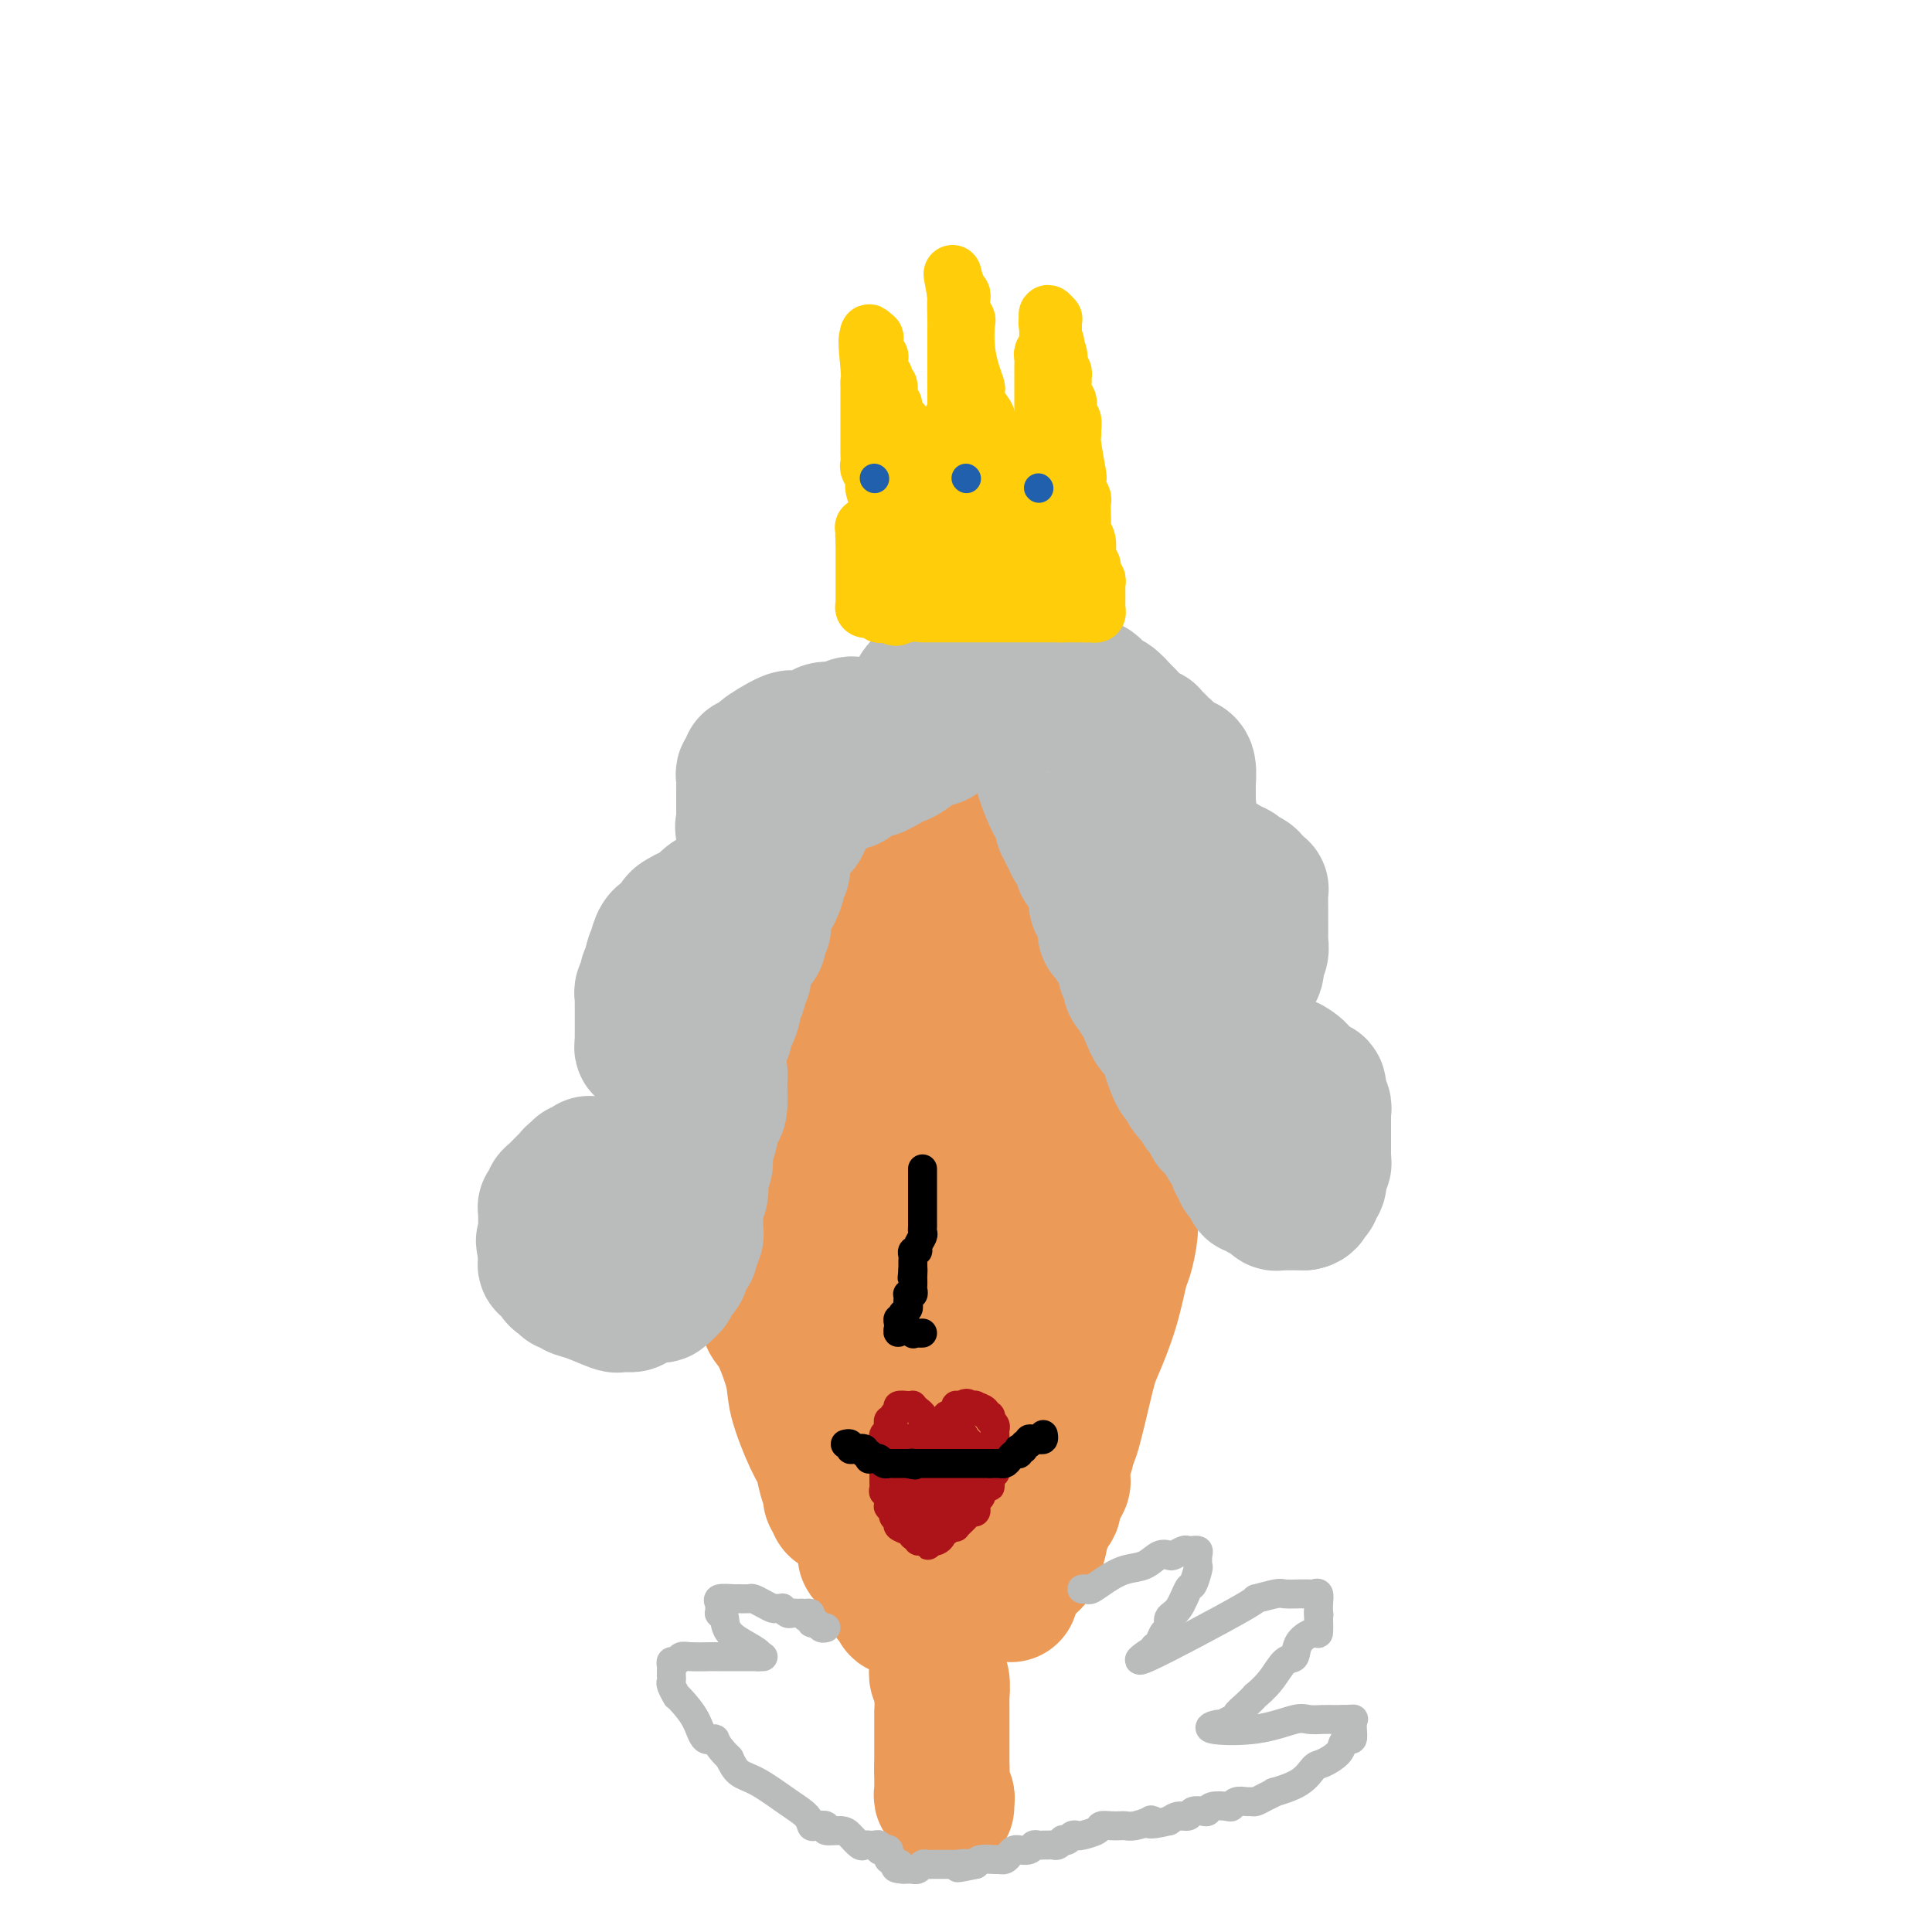 <svg viewBox='0 0 400 400' version='1.1' xmlns='http://www.w3.org/2000/svg' xmlns:xlink='http://www.w3.org/1999/xlink'><g fill='none' stroke='#EC9A57' stroke-width='28' stroke-linecap='round' stroke-linejoin='round'><path d='M174,312c-0.455,0.086 -0.910,0.173 -1,0c-0.090,-0.173 0.183,-0.605 0,-1c-0.183,-0.395 -0.824,-0.751 -1,-1c-0.176,-0.249 0.114,-0.390 0,-1c-0.114,-0.610 -0.630,-1.688 -1,-3c-0.370,-1.312 -0.592,-2.860 -1,-4c-0.408,-1.140 -1.002,-1.874 -2,-4c-0.998,-2.126 -2.400,-5.644 -3,-8c-0.600,-2.356 -0.398,-3.550 -1,-6c-0.602,-2.450 -2.006,-6.157 -3,-8c-0.994,-1.843 -1.576,-1.823 -2,-3c-0.424,-1.177 -0.688,-3.551 -1,-5c-0.312,-1.449 -0.672,-1.973 -1,-3c-0.328,-1.027 -0.624,-2.557 -1,-5c-0.376,-2.443 -0.834,-5.799 -1,-8c-0.166,-2.201 -0.042,-3.247 0,-6c0.042,-2.753 0.000,-7.213 0,-11c-0.000,-3.787 0.041,-6.899 0,-9c-0.041,-2.101 -0.163,-3.189 0,-5c0.163,-1.811 0.610,-4.344 1,-6c0.390,-1.656 0.723,-2.435 1,-4c0.277,-1.565 0.497,-3.917 1,-5c0.503,-1.083 1.290,-0.899 2,-2c0.710,-1.101 1.345,-3.489 2,-5c0.655,-1.511 1.330,-2.146 2,-3c0.670,-0.854 1.335,-1.927 2,-3'/><path d='M166,193c1.879,-4.027 1.577,-3.096 2,-3c0.423,0.096 1.571,-0.643 3,-2c1.429,-1.357 3.140,-3.332 4,-4c0.860,-0.668 0.869,-0.028 1,0c0.131,0.028 0.385,-0.555 1,-1c0.615,-0.445 1.590,-0.753 2,-1c0.410,-0.247 0.255,-0.433 1,-1c0.745,-0.567 2.392,-1.515 4,-2c1.608,-0.485 3.179,-0.508 4,-1c0.821,-0.492 0.891,-1.452 2,-2c1.109,-0.548 3.256,-0.683 5,-1c1.744,-0.317 3.086,-0.817 4,-1c0.914,-0.183 1.399,-0.049 2,0c0.601,0.049 1.318,0.013 2,0c0.682,-0.013 1.328,-0.002 2,0c0.672,0.002 1.371,-0.007 2,0c0.629,0.007 1.187,0.028 2,0c0.813,-0.028 1.882,-0.104 2,0c0.118,0.104 -0.713,0.389 0,1c0.713,0.611 2.970,1.548 4,2c1.030,0.452 0.834,0.419 1,1c0.166,0.581 0.693,1.776 1,2c0.307,0.224 0.393,-0.524 1,0c0.607,0.524 1.734,2.321 2,3c0.266,0.679 -0.329,0.240 0,1c0.329,0.760 1.583,2.718 3,6c1.417,3.282 2.996,7.888 4,12c1.004,4.112 1.434,7.731 2,10c0.566,2.269 1.268,3.188 2,5c0.732,1.812 1.495,4.518 2,7c0.505,2.482 0.753,4.741 1,7'/><path d='M234,231c1.702,6.761 0.456,3.162 0,3c-0.456,-0.162 -0.122,3.111 0,5c0.122,1.889 0.033,2.394 0,3c-0.033,0.606 -0.009,1.312 0,2c0.009,0.688 0.003,1.358 0,2c-0.003,0.642 -0.004,1.258 0,2c0.004,0.742 0.013,1.612 0,2c-0.013,0.388 -0.047,0.295 0,1c0.047,0.705 0.174,2.209 0,4c-0.174,1.791 -0.650,3.870 -1,5c-0.350,1.130 -0.573,1.310 -1,3c-0.427,1.690 -1.057,4.889 -2,8c-0.943,3.111 -2.199,6.135 -3,8c-0.801,1.865 -1.147,2.571 -2,6c-0.853,3.429 -2.215,9.581 -3,12c-0.785,2.419 -0.994,1.106 -1,1c-0.006,-0.106 0.192,0.995 0,2c-0.192,1.005 -0.774,1.913 -1,3c-0.226,1.087 -0.097,2.351 0,3c0.097,0.649 0.163,0.683 0,1c-0.163,0.317 -0.554,0.918 -1,2c-0.446,1.082 -0.947,2.647 -1,3c-0.053,0.353 0.340,-0.505 0,0c-0.340,0.505 -1.415,2.373 -2,4c-0.585,1.627 -0.682,3.014 -1,4c-0.318,0.986 -0.859,1.571 -1,2c-0.141,0.429 0.117,0.703 0,1c-0.117,0.297 -0.608,0.619 -1,1c-0.392,0.381 -0.683,0.823 -1,1c-0.317,0.177 -0.658,0.088 -1,0'/><path d='M211,325c-3.389,10.056 -0.862,2.694 0,0c0.862,-2.694 0.060,-0.722 -1,0c-1.060,0.722 -2.378,0.193 -3,0c-0.622,-0.193 -0.547,-0.051 -1,0c-0.453,0.051 -1.435,0.011 -2,0c-0.565,-0.011 -0.715,0.007 -1,0c-0.285,-0.007 -0.706,-0.041 -1,0c-0.294,0.041 -0.460,0.156 -1,0c-0.540,-0.156 -1.454,-0.581 -2,-1c-0.546,-0.419 -0.723,-0.830 -1,-1c-0.277,-0.170 -0.652,-0.098 -1,0c-0.348,0.098 -0.667,0.222 -1,0c-0.333,-0.222 -0.680,-0.791 -1,-1c-0.320,-0.209 -0.615,-0.059 -1,0c-0.385,0.059 -0.862,0.026 -1,0c-0.138,-0.026 0.061,-0.045 0,0c-0.061,0.045 -0.383,0.152 -1,0c-0.617,-0.152 -1.528,-0.565 -2,-1c-0.472,-0.435 -0.504,-0.891 -1,-1c-0.496,-0.109 -1.457,0.129 -2,0c-0.543,-0.129 -0.667,-0.626 -1,-1c-0.333,-0.374 -0.874,-0.625 -1,-1c-0.126,-0.375 0.162,-0.874 0,-1c-0.162,-0.126 -0.774,0.120 -1,0c-0.226,-0.120 -0.064,-0.606 0,-1c0.064,-0.394 0.032,-0.697 0,-1'/><path d='M184,315c-1.194,-1.182 -0.179,-0.636 0,-1c0.179,-0.364 -0.477,-1.639 -1,-3c-0.523,-1.361 -0.911,-2.810 -1,-4c-0.089,-1.190 0.122,-2.123 0,-3c-0.122,-0.877 -0.575,-1.697 -1,-3c-0.425,-1.303 -0.820,-3.087 -1,-4c-0.180,-0.913 -0.143,-0.953 0,-2c0.143,-1.047 0.392,-3.100 0,-5c-0.392,-1.900 -1.424,-3.647 -2,-5c-0.576,-1.353 -0.694,-2.311 -1,-5c-0.306,-2.689 -0.800,-7.110 -1,-12c-0.200,-4.890 -0.106,-10.251 0,-13c0.106,-2.749 0.225,-2.886 0,-4c-0.225,-1.114 -0.792,-3.203 -1,-6c-0.208,-2.797 -0.055,-6.301 0,-8c0.055,-1.699 0.014,-1.594 0,-2c-0.014,-0.406 0.000,-1.323 0,-2c-0.000,-0.677 -0.016,-1.114 0,-2c0.016,-0.886 0.062,-2.222 0,-3c-0.062,-0.778 -0.233,-1.000 0,-2c0.233,-1.000 0.871,-2.779 1,-4c0.129,-1.221 -0.250,-1.882 0,-3c0.250,-1.118 1.129,-2.691 2,-4c0.871,-1.309 1.736,-2.354 2,-3c0.264,-0.646 -0.071,-0.894 0,-1c0.071,-0.106 0.547,-0.070 1,0c0.453,0.070 0.881,0.173 1,0c0.119,-0.173 -0.071,-0.624 0,-1c0.071,-0.376 0.404,-0.678 1,-1c0.596,-0.322 1.456,-0.663 2,-1c0.544,-0.337 0.772,-0.668 1,-1'/><path d='M186,207c1.648,-1.399 1.769,-0.897 2,-1c0.231,-0.103 0.574,-0.812 1,-1c0.426,-0.188 0.935,0.146 1,0c0.065,-0.146 -0.316,-0.771 0,-1c0.316,-0.229 1.328,-0.061 2,0c0.672,0.061 1.004,0.015 1,0c-0.004,-0.015 -0.344,0.003 0,0c0.344,-0.003 1.373,-0.025 2,0c0.627,0.025 0.854,0.098 1,0c0.146,-0.098 0.211,-0.367 1,0c0.789,0.367 2.302,1.372 3,2c0.698,0.628 0.582,0.881 1,2c0.418,1.119 1.370,3.104 2,4c0.630,0.896 0.938,0.704 1,1c0.062,0.296 -0.123,1.082 0,2c0.123,0.918 0.555,1.970 1,3c0.445,1.030 0.904,2.040 1,3c0.096,0.960 -0.170,1.869 0,3c0.170,1.131 0.778,2.482 1,5c0.222,2.518 0.060,6.202 0,8c-0.060,1.798 -0.016,1.709 0,3c0.016,1.291 0.004,3.962 0,6c-0.004,2.038 -0.001,3.443 0,4c0.001,0.557 0.000,0.265 0,1c-0.000,0.735 -0.000,2.498 0,4c0.000,1.502 0.000,2.743 0,4c-0.000,1.257 -0.000,2.531 0,3c0.000,0.469 0.000,0.134 0,1c-0.000,0.866 -0.000,2.933 0,5'/><path d='M207,268c0.000,7.602 0.001,7.106 0,8c-0.001,0.894 -0.004,3.179 0,7c0.004,3.821 0.015,9.177 0,13c-0.015,3.823 -0.055,6.114 0,7c0.055,0.886 0.207,0.366 0,1c-0.207,0.634 -0.772,2.422 -1,3c-0.228,0.578 -0.118,-0.052 0,0c0.118,0.052 0.242,0.787 0,1c-0.242,0.213 -0.852,-0.097 -1,0c-0.148,0.097 0.167,0.600 0,1c-0.167,0.400 -0.814,0.695 -1,1c-0.186,0.305 0.091,0.618 0,1c-0.091,0.382 -0.551,0.831 -1,1c-0.449,0.169 -0.889,0.057 -1,0c-0.111,-0.057 0.106,-0.059 0,0c-0.106,0.059 -0.536,0.179 -1,0c-0.464,-0.179 -0.964,-0.657 -1,-1c-0.036,-0.343 0.390,-0.550 0,-2c-0.390,-1.450 -1.596,-4.143 -2,-6c-0.404,-1.857 -0.007,-2.877 0,-5c0.007,-2.123 -0.376,-5.347 -1,-8c-0.624,-2.653 -1.488,-4.735 -2,-6c-0.512,-1.265 -0.673,-1.715 -1,-3c-0.327,-1.285 -0.820,-3.406 -1,-5c-0.180,-1.594 -0.049,-2.660 0,-4c0.049,-1.340 0.014,-2.954 0,-4c-0.014,-1.046 -0.007,-1.523 0,-2'/><path d='M193,266c-1.409,-8.253 -0.430,-5.884 0,-6c0.430,-0.116 0.312,-2.715 0,-4c-0.312,-1.285 -0.817,-1.255 -1,-2c-0.183,-0.745 -0.045,-2.263 0,-4c0.045,-1.737 -0.004,-3.691 0,-5c0.004,-1.309 0.060,-1.973 0,-3c-0.060,-1.027 -0.238,-2.416 0,-4c0.238,-1.584 0.891,-3.364 1,-4c0.109,-0.636 -0.326,-0.128 0,-1c0.326,-0.872 1.412,-3.123 2,-5c0.588,-1.877 0.678,-3.381 1,-4c0.322,-0.619 0.874,-0.355 1,-1c0.126,-0.645 -0.176,-2.201 0,-3c0.176,-0.799 0.831,-0.841 1,-1c0.169,-0.159 -0.147,-0.434 0,-1c0.147,-0.566 0.756,-1.423 1,-2c0.244,-0.577 0.122,-0.876 0,-1c-0.122,-0.124 -0.243,-0.075 0,0c0.243,0.075 0.850,0.174 1,0c0.150,-0.174 -0.157,-0.623 0,-1c0.157,-0.377 0.778,-0.682 1,-1c0.222,-0.318 0.045,-0.648 0,-1c-0.045,-0.352 0.040,-0.724 0,-1c-0.040,-0.276 -0.207,-0.455 0,-1c0.207,-0.545 0.788,-1.455 1,-2c0.212,-0.545 0.057,-0.723 0,-1c-0.057,-0.277 -0.015,-0.651 0,-1c0.015,-0.349 0.004,-0.671 0,-1c-0.004,-0.329 -0.001,-0.665 0,-1c0.001,-0.335 0.001,-0.667 0,-1'/><path d='M202,203c1.775,-5.624 1.211,-2.183 1,-1c-0.211,1.183 -0.069,0.108 0,0c0.069,-0.108 0.064,0.753 -1,3c-1.064,2.247 -3.188,5.882 -5,11c-1.812,5.118 -3.312,11.721 -4,15c-0.688,3.279 -0.562,3.236 -1,6c-0.438,2.764 -1.438,8.337 -2,13c-0.562,4.663 -0.686,8.418 -1,12c-0.314,3.582 -0.816,6.991 -1,9c-0.184,2.009 -0.048,2.618 0,3c0.048,0.382 0.009,0.536 0,1c-0.009,0.464 0.012,1.238 0,2c-0.012,0.762 -0.056,1.514 0,2c0.056,0.486 0.211,0.708 0,1c-0.211,0.292 -0.789,0.654 -1,1c-0.211,0.346 -0.057,0.674 0,1c0.057,0.326 0.015,0.649 0,1c-0.015,0.351 -0.004,0.729 0,1c0.004,0.271 0.001,0.434 0,1c-0.001,0.566 -0.000,1.533 0,2c0.000,0.467 0.000,0.433 0,1c-0.000,0.567 -0.000,1.733 0,3c0.000,1.267 0.000,2.633 0,4'/><path d='M187,295c-0.774,9.420 -0.207,3.968 0,3c0.207,-0.968 0.056,2.546 0,5c-0.056,2.454 -0.015,3.848 0,5c0.015,1.152 0.004,2.063 0,3c-0.004,0.937 -0.001,1.901 0,3c0.001,1.099 0.000,2.332 0,3c-0.000,0.668 0.001,0.770 0,1c-0.001,0.230 -0.003,0.587 0,1c0.003,0.413 0.012,0.881 0,1c-0.012,0.119 -0.045,-0.112 0,0c0.045,0.112 0.167,0.566 0,1c-0.167,0.434 -0.622,0.848 -1,1c-0.378,0.152 -0.679,0.041 -1,0c-0.321,-0.041 -0.663,-0.011 -1,0c-0.337,0.011 -0.668,0.003 -1,0c-0.332,-0.003 -0.666,-0.001 -1,0c-0.334,0.001 -0.667,0.000 -1,0c-0.333,-0.000 -0.667,-0.000 -1,0'/><path d='M180,322c-1.314,0.124 -1.099,-0.565 0,1c1.099,1.565 3.082,5.385 4,7c0.918,1.615 0.771,1.025 1,1c0.229,-0.025 0.836,0.515 1,1c0.164,0.485 -0.113,0.914 0,1c0.113,0.086 0.618,-0.173 1,0c0.382,0.173 0.641,0.777 1,1c0.359,0.223 0.817,0.064 1,0c0.183,-0.064 0.092,-0.032 0,0'/><path d='M189,334c1.570,1.856 0.995,0.496 1,0c0.005,-0.496 0.589,-0.129 1,0c0.411,0.129 0.650,0.020 1,0c0.350,-0.020 0.812,0.050 1,0c0.188,-0.050 0.102,-0.220 0,0c-0.102,0.220 -0.220,0.828 0,1c0.220,0.172 0.777,-0.094 1,0c0.223,0.094 0.111,0.547 0,1'/><path d='M194,336c0.774,0.467 0.207,0.635 0,1c-0.207,0.365 -0.056,0.927 0,1c0.056,0.073 0.015,-0.343 0,0c-0.015,0.343 -0.005,1.444 0,2c0.005,0.556 0.005,0.566 0,1c-0.005,0.434 -0.015,1.291 0,2c0.015,0.709 0.057,1.271 0,2c-0.057,0.729 -0.211,1.627 0,2c0.211,0.373 0.789,0.222 1,1c0.211,0.778 0.057,2.485 0,3c-0.057,0.515 -0.015,-0.160 0,0c0.015,0.160 0.004,1.156 0,2c-0.004,0.844 -0.001,1.535 0,2c0.001,0.465 0.000,0.703 0,1c-0.000,0.297 -0.000,0.653 0,1c0.000,0.347 0.000,0.684 0,1c-0.000,0.316 -0.000,0.609 0,1c0.000,0.391 0.000,0.878 0,1c-0.000,0.122 -0.000,-0.121 0,0c0.000,0.121 0.000,0.606 0,1c-0.000,0.394 -0.000,0.697 0,1c0.000,0.303 0.000,0.606 0,1c-0.000,0.394 -0.000,0.879 0,1c0.000,0.121 0.000,-0.121 0,0c-0.000,0.121 -0.000,0.606 0,1c0.000,0.394 0.000,0.697 0,1'/><path d='M195,366c0.155,4.824 0.041,1.884 0,1c-0.041,-0.884 -0.011,0.288 0,1c0.011,0.712 0.002,0.965 0,1c-0.002,0.035 0.003,-0.150 0,0c-0.003,0.150 -0.015,0.633 0,1c0.015,0.367 0.057,0.619 0,1c-0.057,0.381 -0.211,0.890 0,1c0.211,0.110 0.789,-0.181 1,0c0.211,0.181 0.057,0.832 0,1c-0.057,0.168 -0.015,-0.147 0,0c0.015,0.147 0.004,0.756 0,1c-0.004,0.244 -0.002,0.122 0,0'/></g>
<g fill='none' stroke='#BABBBB' stroke-width='6' stroke-linecap='round' stroke-linejoin='round'><path d='M224,329c0.375,-0.045 0.750,-0.091 1,0c0.250,0.091 0.374,0.318 1,0c0.626,-0.318 1.754,-1.182 3,-2c1.246,-0.818 2.609,-1.591 4,-2c1.391,-0.409 2.810,-0.453 4,-1c1.190,-0.547 2.150,-1.597 3,-2c0.850,-0.403 1.591,-0.161 2,0c0.409,0.161 0.487,0.239 1,0c0.513,-0.239 1.462,-0.797 2,-1c0.538,-0.203 0.666,-0.053 1,0c0.334,0.053 0.874,0.007 1,0c0.126,-0.007 -0.162,0.023 0,0c0.162,-0.023 0.772,-0.100 1,0c0.228,0.100 0.073,0.377 0,1c-0.073,0.623 -0.063,1.592 0,2c0.063,0.408 0.181,0.255 0,1c-0.181,0.745 -0.661,2.389 -1,3c-0.339,0.611 -0.539,0.190 -1,1c-0.461,0.810 -1.184,2.851 -2,4c-0.816,1.149 -1.724,1.407 -2,2c-0.276,0.593 0.081,1.520 0,2c-0.081,0.480 -0.599,0.514 -1,1c-0.401,0.486 -0.686,1.425 -1,2c-0.314,0.575 -0.657,0.788 -1,1'/><path d='M239,341c-1.257,2.295 -0.401,1.534 0,1c0.401,-0.534 0.346,-0.840 -1,0c-1.346,0.840 -3.981,2.828 0,1c3.981,-1.828 14.580,-7.471 19,-10c4.420,-2.529 2.662,-1.946 3,-2c0.338,-0.054 2.773,-0.747 4,-1c1.227,-0.253 1.246,-0.067 2,0c0.754,0.067 2.244,0.016 3,0c0.756,-0.016 0.777,0.002 1,0c0.223,-0.002 0.648,-0.023 1,0c0.352,0.023 0.630,0.089 1,0c0.370,-0.089 0.830,-0.332 1,0c0.170,0.332 0.048,1.238 0,2c-0.048,0.762 -0.024,1.381 0,2'/><path d='M273,334c0.156,0.608 0.045,0.129 0,0c-0.045,-0.129 -0.025,0.092 0,1c0.025,0.908 0.054,2.503 0,3c-0.054,0.497 -0.191,-0.104 -1,0c-0.809,0.104 -2.291,0.911 -3,2c-0.709,1.089 -0.644,2.458 -1,3c-0.356,0.542 -1.134,0.256 -2,1c-0.866,0.744 -1.819,2.517 -3,4c-1.181,1.483 -2.589,2.674 -3,3c-0.411,0.326 0.175,-0.215 0,0c-0.175,0.215 -1.112,1.186 -2,2c-0.888,0.814 -1.727,1.471 -2,2c-0.273,0.529 0.021,0.930 0,1c-0.021,0.070 -0.357,-0.189 -1,0c-0.643,0.189 -1.592,0.828 -2,1c-0.408,0.172 -0.276,-0.122 -1,0c-0.724,0.122 -2.304,0.660 -1,1c1.304,0.340 5.491,0.484 9,0c3.509,-0.484 6.341,-1.594 8,-2c1.659,-0.406 2.146,-0.109 3,0c0.854,0.109 2.074,0.029 3,0c0.926,-0.029 1.557,-0.008 2,0c0.443,0.008 0.698,0.002 1,0c0.302,-0.002 0.651,-0.001 1,0'/><path d='M278,356c4.033,-0.159 1.616,-0.055 1,0c-0.616,0.055 0.568,0.061 1,0c0.432,-0.061 0.113,-0.189 0,0c-0.113,0.189 -0.020,0.694 0,1c0.020,0.306 -0.034,0.413 0,1c0.034,0.587 0.157,1.653 0,2c-0.157,0.347 -0.594,-0.025 -1,0c-0.406,0.025 -0.780,0.447 -1,1c-0.220,0.553 -0.285,1.238 -1,2c-0.715,0.762 -2.081,1.601 -3,2c-0.919,0.399 -1.390,0.358 -2,1c-0.610,0.642 -1.357,1.965 -3,3c-1.643,1.035 -4.181,1.780 -5,2c-0.819,0.220 0.080,-0.084 0,0c-0.080,0.084 -1.138,0.557 -2,1c-0.862,0.443 -1.527,0.854 -2,1c-0.473,0.146 -0.755,0.025 -1,0c-0.245,-0.025 -0.454,0.045 -1,0c-0.546,-0.045 -1.428,-0.204 -2,0c-0.572,0.204 -0.835,0.773 -1,1c-0.165,0.227 -0.233,0.112 -1,0c-0.767,-0.112 -2.232,-0.222 -3,0c-0.768,0.222 -0.839,0.777 -1,1c-0.161,0.223 -0.413,0.115 -1,0c-0.587,-0.115 -1.508,-0.237 -2,0c-0.492,0.237 -0.556,0.833 -1,1c-0.444,0.167 -1.270,-0.095 -2,0c-0.730,0.095 -1.365,0.548 -2,1'/><path d='M242,377c-5.124,1.254 -4.433,0.388 -4,0c0.433,-0.388 0.608,-0.300 0,0c-0.608,0.300 -1.998,0.812 -3,1c-1.002,0.188 -1.614,0.053 -2,0c-0.386,-0.053 -0.545,-0.025 -1,0c-0.455,0.025 -1.207,0.045 -2,0c-0.793,-0.045 -1.627,-0.157 -2,0c-0.373,0.157 -0.285,0.582 -1,1c-0.715,0.418 -2.234,0.830 -3,1c-0.766,0.170 -0.779,0.097 -1,0c-0.221,-0.097 -0.651,-0.218 -1,0c-0.349,0.218 -0.618,0.776 -1,1c-0.382,0.224 -0.876,0.112 -1,0c-0.124,-0.112 0.121,-0.226 0,0c-0.121,0.226 -0.610,0.793 -1,1c-0.390,0.207 -0.682,0.054 -1,0c-0.318,-0.054 -0.661,-0.011 -1,0c-0.339,0.011 -0.673,-0.011 -1,0c-0.327,0.011 -0.647,0.056 -1,0c-0.353,-0.056 -0.739,-0.212 -1,0c-0.261,0.212 -0.399,0.792 -1,1c-0.601,0.208 -1.667,0.046 -2,0c-0.333,-0.046 0.065,0.026 0,0c-0.065,-0.026 -0.593,-0.150 -1,0c-0.407,0.150 -0.694,0.575 -1,1c-0.306,0.425 -0.632,0.849 -1,1c-0.368,0.151 -0.779,0.030 -1,0c-0.221,-0.030 -0.252,0.030 -1,0c-0.748,-0.030 -2.214,-0.152 -3,0c-0.786,0.152 -0.893,0.576 -1,1'/><path d='M202,386c-6.516,1.392 -2.807,0.373 -2,0c0.807,-0.373 -1.289,-0.100 -2,0c-0.711,0.100 -0.035,0.027 0,0c0.035,-0.027 -0.569,-0.007 -1,0c-0.431,0.007 -0.689,0.002 -1,0c-0.311,-0.002 -0.675,-0.000 -1,0c-0.325,0.000 -0.612,-0.001 -1,0c-0.388,0.001 -0.877,0.004 -1,0c-0.123,-0.004 0.121,-0.015 0,0c-0.121,0.015 -0.606,0.057 -1,0c-0.394,-0.057 -0.697,-0.211 -1,0c-0.303,0.211 -0.606,0.789 -1,1c-0.394,0.211 -0.879,0.057 -1,0c-0.121,-0.057 0.121,-0.015 0,0c-0.121,0.015 -0.606,0.004 -1,0c-0.394,-0.004 -0.697,-0.002 -1,0'/><path d='M187,387c-2.564,-0.067 -1.476,-0.735 -1,-1c0.476,-0.265 0.338,-0.128 0,0c-0.338,0.128 -0.875,0.245 -1,0c-0.125,-0.245 0.163,-0.854 0,-1c-0.163,-0.146 -0.779,0.171 -1,0c-0.221,-0.171 -0.049,-0.829 0,-1c0.049,-0.171 -0.025,0.147 0,0c0.025,-0.147 0.147,-0.757 0,-1c-0.147,-0.243 -0.565,-0.118 -1,0c-0.435,0.118 -0.887,0.228 -1,0c-0.113,-0.228 0.114,-0.793 0,-1c-0.114,-0.207 -0.570,-0.056 -1,0c-0.430,0.056 -0.835,0.017 -1,0c-0.165,-0.017 -0.089,-0.011 0,0c0.089,0.011 0.191,0.027 0,0c-0.191,-0.027 -0.676,-0.097 -1,0c-0.324,0.097 -0.488,0.362 -1,0c-0.512,-0.362 -1.373,-1.351 -2,-2c-0.627,-0.649 -1.019,-0.957 -2,-1c-0.981,-0.043 -2.551,0.179 -3,0c-0.449,-0.179 0.224,-0.760 0,-1c-0.224,-0.240 -1.343,-0.141 -2,0c-0.657,0.141 -0.851,0.323 -1,0c-0.149,-0.323 -0.253,-1.153 -1,-2c-0.747,-0.847 -2.138,-1.712 -4,-3c-1.862,-1.288 -4.193,-3.001 -6,-4c-1.807,-0.999 -3.088,-1.286 -4,-2c-0.912,-0.714 -1.456,-1.857 -2,-3'/><path d='M151,364c-3.209,-3.121 -2.731,-3.923 -3,-4c-0.269,-0.077 -1.287,0.570 -2,0c-0.713,-0.570 -1.123,-2.356 -2,-4c-0.877,-1.644 -2.221,-3.147 -3,-4c-0.779,-0.853 -0.993,-1.056 -1,-1c-0.007,0.056 0.194,0.370 0,0c-0.194,-0.370 -0.784,-1.423 -1,-2c-0.216,-0.577 -0.058,-0.679 0,-1c0.058,-0.321 0.015,-0.861 0,-1c-0.015,-0.139 -0.001,0.121 0,0c0.001,-0.121 -0.011,-0.625 0,-1c0.011,-0.375 0.045,-0.622 0,-1c-0.045,-0.378 -0.170,-0.886 0,-1c0.170,-0.114 0.634,0.166 1,0c0.366,-0.166 0.635,-0.776 1,-1c0.365,-0.224 0.828,-0.060 2,0c1.172,0.060 3.053,0.016 4,0c0.947,-0.016 0.960,-0.004 2,0c1.040,0.004 3.106,0.001 4,0c0.894,-0.001 0.615,-0.000 1,0c0.385,0.000 1.433,0.000 2,0c0.567,-0.000 0.653,-0.000 1,0c0.347,0.000 0.956,0.000 1,0c0.044,-0.000 -0.478,-0.000 -1,0'/><path d='M157,343c1.448,-0.680 -2.933,-2.382 -5,-4c-2.067,-1.618 -1.821,-3.154 -2,-4c-0.179,-0.846 -0.783,-1.001 -1,-1c-0.217,0.001 -0.048,0.158 0,0c0.048,-0.158 -0.025,-0.631 0,-1c0.025,-0.369 0.148,-0.635 0,-1c-0.148,-0.365 -0.569,-0.830 0,-1c0.569,-0.170 2.126,-0.046 3,0c0.874,0.046 1.063,0.015 1,0c-0.063,-0.015 -0.378,-0.014 0,0c0.378,0.014 1.449,0.042 2,0c0.551,-0.042 0.582,-0.155 1,0c0.418,0.155 1.221,0.576 2,1c0.779,0.424 1.532,0.849 2,1c0.468,0.151 0.650,0.026 1,0c0.350,-0.026 0.867,0.046 1,0c0.133,-0.046 -0.119,-0.208 0,0c0.119,0.208 0.609,0.788 1,1c0.391,0.212 0.682,0.057 1,0c0.318,-0.057 0.662,-0.016 1,0c0.338,0.016 0.669,0.008 1,0'/><path d='M166,334c2.874,0.244 1.558,-0.146 1,0c-0.558,0.146 -0.357,0.827 0,1c0.357,0.173 0.870,-0.164 1,0c0.130,0.164 -0.123,0.828 0,1c0.123,0.172 0.620,-0.150 1,0c0.380,0.150 0.641,0.771 1,1c0.359,0.229 0.817,0.065 1,0c0.183,-0.065 0.092,-0.033 0,0'/></g>
<g fill='none' stroke='#AD1419' stroke-width='6' stroke-linecap='round' stroke-linejoin='round'><path d='M189,318c-0.187,-0.333 -0.375,-0.666 -1,-1c-0.625,-0.334 -1.688,-0.667 -2,-1c-0.312,-0.333 0.127,-0.664 0,-1c-0.127,-0.336 -0.819,-0.678 -1,-1c-0.181,-0.322 0.148,-0.625 0,-1c-0.148,-0.375 -0.772,-0.821 -1,-1c-0.228,-0.179 -0.060,-0.090 0,0c0.060,0.090 0.012,0.183 0,0c-0.012,-0.183 0.011,-0.640 0,-1c-0.011,-0.360 -0.055,-0.621 0,-1c0.055,-0.379 0.211,-0.875 0,-1c-0.211,-0.125 -0.789,0.121 -1,0c-0.211,-0.121 -0.057,-0.610 0,-1c0.057,-0.390 0.015,-0.683 0,-1c-0.015,-0.317 -0.004,-0.659 0,-1c0.004,-0.341 0.001,-0.683 0,-1c-0.001,-0.317 -0.000,-0.610 0,-1c0.000,-0.390 0.000,-0.878 0,-1c-0.000,-0.122 -0.000,0.121 0,0c0.000,-0.121 0.000,-0.606 0,-1c-0.000,-0.394 -0.000,-0.697 0,-1'/><path d='M183,301c-0.929,-2.813 -0.250,-1.345 0,-1c0.250,0.345 0.071,-0.432 0,-1c-0.071,-0.568 -0.033,-0.927 0,-1c0.033,-0.073 0.062,0.139 0,0c-0.062,-0.139 -0.214,-0.630 0,-1c0.214,-0.370 0.793,-0.620 1,-1c0.207,-0.380 0.040,-0.889 0,-1c-0.040,-0.111 0.046,0.178 0,0c-0.046,-0.178 -0.224,-0.822 0,-1c0.224,-0.178 0.851,0.110 1,0c0.149,-0.110 -0.180,-0.618 0,-1c0.180,-0.382 0.871,-0.639 1,-1c0.129,-0.361 -0.302,-0.826 0,-1c0.302,-0.174 1.339,-0.058 2,0c0.661,0.058 0.947,0.058 1,0c0.053,-0.058 -0.127,-0.173 0,0c0.127,0.173 0.560,0.634 1,1c0.440,0.366 0.888,0.637 1,1c0.112,0.363 -0.111,0.818 0,1c0.111,0.182 0.555,0.091 1,0'/><path d='M192,294c0.944,0.472 0.306,0.652 0,1c-0.306,0.348 -0.278,0.864 0,1c0.278,0.136 0.805,-0.106 1,0c0.195,0.106 0.056,0.561 0,1c-0.056,0.439 -0.029,0.861 0,1c0.029,0.139 0.059,-0.004 0,0c-0.059,0.004 -0.208,0.155 0,0c0.208,-0.155 0.773,-0.616 1,-1c0.227,-0.384 0.117,-0.690 0,-1c-0.117,-0.310 -0.242,-0.623 0,-1c0.242,-0.377 0.852,-0.818 1,-1c0.148,-0.182 -0.167,-0.104 0,0c0.167,0.104 0.815,0.234 1,0c0.185,-0.234 -0.095,-0.833 0,-1c0.095,-0.167 0.564,0.099 1,0c0.436,-0.099 0.838,-0.563 1,-1c0.162,-0.437 0.082,-0.849 0,-1c-0.082,-0.151 -0.166,-0.043 0,0c0.166,0.043 0.583,0.022 1,0'/><path d='M199,291c1.311,-0.931 1.590,-0.260 2,0c0.410,0.260 0.951,0.107 1,0c0.049,-0.107 -0.393,-0.168 0,0c0.393,0.168 1.621,0.566 2,1c0.379,0.434 -0.091,0.904 0,1c0.091,0.096 0.742,-0.181 1,0c0.258,0.181 0.122,0.822 0,1c-0.122,0.178 -0.229,-0.106 0,0c0.229,0.106 0.793,0.602 1,1c0.207,0.398 0.055,0.698 0,1c-0.055,0.302 -0.015,0.606 0,1c0.015,0.394 0.004,0.879 0,1c-0.004,0.121 -0.001,-0.123 0,0c0.001,0.123 0.000,0.611 0,1c-0.000,0.389 0.000,0.678 0,1c-0.000,0.322 -0.000,0.677 0,1c0.000,0.323 0.001,0.612 0,1c-0.001,0.388 -0.004,0.874 0,1c0.004,0.126 0.015,-0.107 0,0c-0.015,0.107 -0.057,0.553 0,1c0.057,0.447 0.211,0.893 0,1c-0.211,0.107 -0.788,-0.125 -1,0c-0.212,0.125 -0.061,0.607 0,1c0.061,0.393 0.030,0.696 0,1'/><path d='M205,307c-0.110,1.792 0.115,0.273 0,0c-0.115,-0.273 -0.571,0.700 -1,1c-0.429,0.300 -0.833,-0.073 -1,0c-0.167,0.073 -0.098,0.593 0,1c0.098,0.407 0.223,0.701 0,1c-0.223,0.299 -0.795,0.601 -1,1c-0.205,0.399 -0.042,0.893 0,1c0.042,0.107 -0.035,-0.174 0,0c0.035,0.174 0.182,0.803 0,1c-0.182,0.197 -0.693,-0.039 -1,0c-0.307,0.039 -0.411,0.354 -1,1c-0.589,0.646 -1.664,1.622 -2,2c-0.336,0.378 0.069,0.157 0,0c-0.069,-0.157 -0.610,-0.248 -1,0c-0.390,0.248 -0.629,0.837 -1,1c-0.371,0.163 -0.873,-0.101 -1,0c-0.127,0.101 0.120,0.566 0,1c-0.120,0.434 -0.606,0.838 -1,1c-0.394,0.162 -0.697,0.081 -1,0'/><path d='M193,319c-1.807,1.855 -0.326,0.493 0,0c0.326,-0.493 -0.505,-0.117 -1,0c-0.495,0.117 -0.654,-0.024 -1,0c-0.346,0.024 -0.877,0.213 -1,0c-0.123,-0.213 0.163,-0.827 0,-1c-0.163,-0.173 -0.776,0.094 -1,0c-0.224,-0.094 -0.060,-0.550 0,-1c0.060,-0.450 0.016,-0.894 0,-1c-0.016,-0.106 -0.004,0.126 0,0c0.004,-0.126 0.001,-0.611 0,-1c-0.001,-0.389 -0.001,-0.682 0,-1c0.001,-0.318 0.001,-0.663 0,-1c-0.001,-0.337 -0.004,-0.667 0,-1c0.004,-0.333 0.015,-0.667 0,-1c-0.015,-0.333 -0.057,-0.663 0,-1c0.057,-0.337 0.211,-0.682 0,-1c-0.211,-0.318 -0.789,-0.610 -1,-1c-0.211,-0.390 -0.057,-0.878 0,-1c0.057,-0.122 0.015,0.121 0,0c-0.015,-0.121 -0.004,-0.606 0,-1c0.004,-0.394 0.002,-0.697 0,-1'/><path d='M188,305c-0.309,-2.344 -0.083,-1.206 0,-1c0.083,0.206 0.022,-0.522 0,-1c-0.022,-0.478 -0.006,-0.706 0,-1c0.006,-0.294 0.002,-0.653 0,-1c-0.002,-0.347 -0.000,-0.683 0,-1c0.000,-0.317 -0.001,-0.614 0,-1c0.001,-0.386 0.003,-0.860 0,-1c-0.003,-0.140 -0.011,0.055 0,0c0.011,-0.055 0.041,-0.361 0,0c-0.041,0.361 -0.155,1.389 0,2c0.155,0.611 0.577,0.806 1,1'/><path d='M189,301c0.110,-0.258 -0.114,1.097 0,2c0.114,0.903 0.565,1.355 1,2c0.435,0.645 0.852,1.482 1,2c0.148,0.518 0.026,0.717 0,1c-0.026,0.283 0.045,0.649 0,1c-0.045,0.351 -0.204,0.685 0,1c0.204,0.315 0.773,0.609 1,1c0.227,0.391 0.113,0.878 0,1c-0.113,0.122 -0.226,-0.121 0,0c0.226,0.121 0.792,0.607 1,1c0.208,0.393 0.058,0.694 0,1c-0.058,0.306 -0.026,0.618 0,1c0.026,0.382 0.044,0.832 0,1c-0.044,0.168 -0.151,0.052 0,0c0.151,-0.052 0.562,-0.040 1,0c0.438,0.040 0.905,0.109 1,0c0.095,-0.109 -0.182,-0.397 0,-1c0.182,-0.603 0.822,-1.523 1,-2c0.178,-0.477 -0.106,-0.513 0,-1c0.106,-0.487 0.602,-1.425 1,-2c0.398,-0.575 0.699,-0.788 1,-1'/><path d='M198,309c0.464,-1.245 0.124,-0.859 0,-1c-0.124,-0.141 -0.033,-0.811 0,-1c0.033,-0.189 0.009,0.103 0,0c-0.009,-0.103 -0.002,-0.601 0,-1c0.002,-0.399 -0.002,-0.699 0,-1c0.002,-0.301 0.011,-0.601 0,-1c-0.011,-0.399 -0.041,-0.895 0,-1c0.041,-0.105 0.151,0.182 0,0c-0.151,-0.182 -0.565,-0.833 -1,-1c-0.435,-0.167 -0.890,0.151 -1,0c-0.110,-0.151 0.125,-0.773 0,-1c-0.125,-0.227 -0.611,-0.061 -1,0c-0.389,0.061 -0.683,0.017 -1,0c-0.317,-0.017 -0.659,-0.009 -1,0'/><path d='M193,301c-0.757,-0.147 -0.150,0.485 0,1c0.150,0.515 -0.156,0.911 0,1c0.156,0.089 0.774,-0.131 1,0c0.226,0.131 0.059,0.613 0,1c-0.059,0.387 -0.012,0.679 0,1c0.012,0.321 -0.013,0.671 0,1c0.013,0.329 0.063,0.636 0,1c-0.063,0.364 -0.237,0.785 0,1c0.237,0.215 0.887,0.226 1,0c0.113,-0.226 -0.310,-0.687 0,-1c0.310,-0.313 1.354,-0.476 2,-1c0.646,-0.524 0.895,-1.408 1,-2c0.105,-0.592 0.067,-0.890 0,-1c-0.067,-0.110 -0.162,-0.031 0,0c0.162,0.031 0.581,0.016 1,0'/><path d='M199,303c0.774,-0.798 0.207,-0.792 0,-1c-0.207,-0.208 -0.056,-0.629 0,-1c0.056,-0.371 0.015,-0.690 0,-1c-0.015,-0.310 -0.004,-0.609 0,-1c0.004,-0.391 0.001,-0.873 0,-1c-0.001,-0.127 -0.000,0.100 0,0c0.000,-0.100 0.000,-0.527 0,-1c-0.000,-0.473 -0.000,-0.992 0,-1c0.000,-0.008 0.000,0.496 0,1'/><path d='M199,297c0.244,-0.689 0.854,0.589 1,1c0.146,0.411 -0.171,-0.043 0,0c0.171,0.043 0.830,0.585 1,1c0.170,0.415 -0.151,0.704 0,1c0.151,0.296 0.772,0.600 1,1c0.228,0.400 0.061,0.895 0,1c-0.061,0.105 -0.017,-0.179 0,0c0.017,0.179 0.008,0.821 0,1c-0.008,0.179 -0.016,-0.106 0,0c0.016,0.106 0.057,0.603 0,1c-0.057,0.397 -0.211,0.694 0,1c0.211,0.306 0.788,0.621 1,1c0.212,0.379 0.061,0.823 0,1c-0.061,0.177 -0.030,0.089 0,0'/></g>
<g fill='none' stroke='#000000' stroke-width='6' stroke-linecap='round' stroke-linejoin='round'><path d='M175,299c0.436,-0.111 0.872,-0.222 1,0c0.128,0.222 -0.053,0.776 0,1c0.053,0.224 0.340,0.116 1,0c0.660,-0.116 1.693,-0.241 2,0c0.307,0.241 -0.111,0.850 0,1c0.111,0.150 0.751,-0.157 1,0c0.249,0.157 0.108,0.778 0,1c-0.108,0.222 -0.183,0.045 0,0c0.183,-0.045 0.623,0.040 1,0c0.377,-0.040 0.693,-0.207 1,0c0.307,0.207 0.607,0.788 1,1c0.393,0.212 0.879,0.057 1,0c0.121,-0.057 -0.122,-0.015 0,0c0.122,0.015 0.610,0.004 1,0c0.390,-0.004 0.682,-0.001 1,0c0.318,0.001 0.662,0.000 1,0c0.338,-0.000 0.669,-0.000 1,0'/><path d='M188,303c2.250,0.619 1.376,0.166 1,0c-0.376,-0.166 -0.255,-0.044 0,0c0.255,0.044 0.642,0.012 1,0c0.358,-0.012 0.687,-0.003 1,0c0.313,0.003 0.609,0.001 1,0c0.391,-0.001 0.877,-0.000 1,0c0.123,0.000 -0.117,0.000 0,0c0.117,-0.000 0.591,-0.000 1,0c0.409,0.000 0.754,0.000 1,0c0.246,-0.000 0.395,-0.000 1,0c0.605,0.000 1.667,0.000 2,0c0.333,-0.000 -0.065,-0.000 0,0c0.065,0.000 0.591,0.000 1,0c0.409,-0.000 0.701,-0.000 1,0c0.299,0.000 0.605,0.000 1,0c0.395,-0.000 0.879,-0.000 1,0c0.121,0.000 -0.122,0.000 0,0c0.122,-0.000 0.610,-0.000 1,0c0.390,0.000 0.683,0.000 1,0c0.317,-0.000 0.659,-0.000 1,0'/><path d='M205,303c2.792,-0.001 1.273,-0.003 1,0c-0.273,0.003 0.700,0.011 1,0c0.300,-0.011 -0.074,-0.040 0,0c0.074,0.040 0.594,0.151 1,0c0.406,-0.151 0.696,-0.562 1,-1c0.304,-0.438 0.621,-0.901 1,-1c0.379,-0.099 0.818,0.166 1,0c0.182,-0.166 0.105,-0.761 0,-1c-0.105,-0.239 -0.239,-0.120 0,0c0.239,0.120 0.852,0.243 1,0c0.148,-0.243 -0.168,-0.850 0,-1c0.168,-0.150 0.819,0.157 1,0c0.181,-0.157 -0.109,-0.778 0,-1c0.109,-0.222 0.618,-0.046 1,0c0.382,0.046 0.639,-0.039 1,0c0.361,0.039 0.828,0.203 1,0c0.172,-0.203 0.049,-0.772 0,-1c-0.049,-0.228 -0.025,-0.114 0,0'/><path d='M191,242c0.000,0.331 0.000,0.662 0,1c-0.000,0.338 -0.000,0.682 0,1c0.000,0.318 0.000,0.610 0,1c-0.000,0.390 -0.000,0.878 0,1c0.000,0.122 0.000,-0.121 0,0c-0.000,0.121 -0.000,0.605 0,1c0.000,0.395 0.000,0.701 0,1c-0.000,0.299 -0.000,0.591 0,1c0.000,0.409 0.000,0.936 0,1c-0.000,0.064 -0.000,-0.333 0,0c0.000,0.333 0.001,1.398 0,2c-0.001,0.602 -0.004,0.742 0,1c0.004,0.258 0.016,0.633 0,1c-0.016,0.367 -0.061,0.724 0,1c0.061,0.276 0.226,0.469 0,1c-0.226,0.531 -0.845,1.399 -1,2c-0.155,0.601 0.155,0.935 0,1c-0.155,0.065 -0.773,-0.137 -1,0c-0.227,0.137 -0.061,0.614 0,1c0.061,0.386 0.016,0.681 0,1c-0.016,0.319 -0.005,0.663 0,1c0.005,0.337 0.002,0.669 0,1'/><path d='M189,263c-0.309,3.201 -0.083,0.703 0,0c0.083,-0.703 0.023,0.390 0,1c-0.023,0.610 -0.010,0.738 0,1c0.010,0.262 0.017,0.658 0,1c-0.017,0.342 -0.057,0.631 0,1c0.057,0.369 0.211,0.820 0,1c-0.211,0.180 -0.788,0.089 -1,0c-0.212,-0.089 -0.061,-0.178 0,0c0.061,0.178 0.030,0.621 0,1c-0.030,0.379 -0.060,0.694 0,1c0.060,0.306 0.208,0.603 0,1c-0.208,0.397 -0.774,0.894 -1,1c-0.226,0.106 -0.113,-0.179 0,0c0.113,0.179 0.226,0.821 0,1c-0.226,0.179 -0.792,-0.106 -1,0c-0.208,0.106 -0.060,0.602 0,1c0.060,0.398 0.030,0.699 0,1'/><path d='M186,275c-0.362,1.796 0.232,0.285 1,0c0.768,-0.285 1.708,0.656 2,1c0.292,0.344 -0.066,0.092 0,0c0.066,-0.092 0.556,-0.025 1,0c0.444,0.025 0.841,0.007 1,0c0.159,-0.007 0.079,-0.004 0,0'/></g>
<g fill='none' stroke='#BABBBB' stroke-width='28' stroke-linecap='round' stroke-linejoin='round'><path d='M269,230c-0.000,0.190 -0.000,0.380 0,1c0.000,0.620 0.000,1.672 0,2c-0.000,0.328 -0.000,-0.066 0,0c0.000,0.066 0.001,0.592 0,1c-0.001,0.408 -0.004,0.697 0,1c0.004,0.303 0.016,0.621 0,1c-0.016,0.379 -0.060,0.820 0,1c0.060,0.180 0.223,0.101 0,0c-0.223,-0.101 -0.833,-0.223 -1,0c-0.167,0.223 0.109,0.792 0,1c-0.109,0.208 -0.603,0.056 -1,0c-0.397,-0.056 -0.698,-0.015 -1,0c-0.302,0.015 -0.607,0.004 -1,0c-0.393,-0.004 -0.875,-0.001 -1,0c-0.125,0.001 0.107,0.000 0,0c-0.107,-0.000 -0.554,-0.000 -1,0'/><path d='M263,238c-1.111,0.310 -0.889,0.084 -1,0c-0.111,-0.084 -0.555,-0.026 -1,0c-0.445,0.026 -0.893,0.021 -1,0c-0.107,-0.021 0.125,-0.059 0,0c-0.125,0.059 -0.608,0.213 -1,0c-0.392,-0.213 -0.693,-0.793 -1,-1c-0.307,-0.207 -0.621,-0.041 -1,0c-0.379,0.041 -0.824,-0.045 -1,0c-0.176,0.045 -0.082,0.219 0,0c0.082,-0.219 0.154,-0.832 0,-1c-0.154,-0.168 -0.533,0.110 -1,0c-0.467,-0.110 -1.021,-0.609 -1,-1c0.021,-0.391 0.618,-0.673 0,-1c-0.618,-0.327 -2.451,-0.699 -3,-1c-0.549,-0.301 0.186,-0.531 0,-1c-0.186,-0.469 -1.293,-1.176 -2,-2c-0.707,-0.824 -1.016,-1.764 -1,-2c0.016,-0.236 0.355,0.233 0,0c-0.355,-0.233 -1.405,-1.167 -2,-2c-0.595,-0.833 -0.736,-1.564 -1,-2c-0.264,-0.436 -0.652,-0.578 -1,-1c-0.348,-0.422 -0.657,-1.126 -1,-2c-0.343,-0.874 -0.719,-1.919 -1,-3c-0.281,-1.081 -0.467,-2.197 -1,-3c-0.533,-0.803 -1.413,-1.293 -2,-2c-0.587,-0.707 -0.882,-1.631 -1,-2c-0.118,-0.369 -0.059,-0.185 0,0'/><path d='M238,211c-1.901,-3.765 -0.155,-2.179 0,-2c0.155,0.179 -1.283,-1.051 -2,-2c-0.717,-0.949 -0.712,-1.619 -1,-2c-0.288,-0.381 -0.867,-0.474 -1,-1c-0.133,-0.526 0.181,-1.484 0,-2c-0.181,-0.516 -0.858,-0.591 -1,-1c-0.142,-0.409 0.250,-1.152 0,-2c-0.250,-0.848 -1.141,-1.800 -2,-3c-0.859,-1.200 -1.684,-2.649 -2,-3c-0.316,-0.351 -0.123,0.397 0,0c0.123,-0.397 0.177,-1.939 0,-3c-0.177,-1.061 -0.583,-1.643 -1,-2c-0.417,-0.357 -0.843,-0.490 -1,-1c-0.157,-0.510 -0.045,-1.396 0,-2c0.045,-0.604 0.022,-0.925 0,-1c-0.022,-0.075 -0.044,0.095 0,0c0.044,-0.095 0.156,-0.456 0,-1c-0.156,-0.544 -0.578,-1.272 -1,-2'/><path d='M226,181c-2.309,-5.047 -2.081,-2.663 -2,-2c0.081,0.663 0.014,-0.395 0,-1c-0.014,-0.605 0.026,-0.759 0,-1c-0.026,-0.241 -0.116,-0.570 0,-1c0.116,-0.430 0.438,-0.960 0,-1c-0.438,-0.040 -1.638,0.412 -2,0c-0.362,-0.412 0.113,-1.688 0,-2c-0.113,-0.312 -0.814,0.339 -1,0c-0.186,-0.339 0.143,-1.668 0,-2c-0.143,-0.332 -0.758,0.333 -1,0c-0.242,-0.333 -0.111,-1.662 0,-2c0.111,-0.338 0.201,0.317 0,0c-0.201,-0.317 -0.695,-1.605 -1,-2c-0.305,-0.395 -0.422,0.102 -1,-1c-0.578,-1.102 -1.618,-3.802 -2,-5c-0.382,-1.198 -0.106,-0.894 0,-1c0.106,-0.106 0.044,-0.623 0,-1c-0.044,-0.377 -0.068,-0.614 0,-1c0.068,-0.386 0.228,-0.919 0,-1c-0.228,-0.081 -0.845,0.291 -1,0c-0.155,-0.291 0.150,-1.245 0,-2c-0.150,-0.755 -0.757,-1.311 -1,-2c-0.243,-0.689 -0.121,-1.512 0,-2c0.121,-0.488 0.243,-0.642 0,-1c-0.243,-0.358 -0.850,-0.922 -1,-1c-0.150,-0.078 0.156,0.330 0,0c-0.156,-0.330 -0.773,-1.396 -1,-2c-0.227,-0.604 -0.065,-0.744 0,-1c0.065,-0.256 0.032,-0.628 0,-1'/><path d='M212,145c-2.392,-5.521 -1.373,-1.325 -1,0c0.373,1.325 0.100,-0.223 0,-1c-0.100,-0.777 -0.027,-0.783 0,-1c0.027,-0.217 0.007,-0.647 0,-1c-0.007,-0.353 -0.002,-0.631 0,-1c0.002,-0.369 0.001,-0.830 0,-1c-0.001,-0.170 -0.000,-0.049 0,0c0.000,0.049 0.000,0.024 0,0'/><path d='M211,140c-0.332,-0.821 -0.663,-0.375 -1,0c-0.337,0.375 -0.682,0.679 -1,1c-0.318,0.321 -0.610,0.661 -1,1c-0.390,0.339 -0.878,0.679 -1,1c-0.122,0.321 0.121,0.625 0,1c-0.121,0.375 -0.606,0.822 -1,1c-0.394,0.178 -0.698,0.085 -1,0c-0.302,-0.085 -0.602,-0.164 -1,0c-0.398,0.164 -0.895,0.570 -1,1c-0.105,0.430 0.180,0.885 0,1c-0.180,0.115 -0.826,-0.110 -1,0c-0.174,0.110 0.122,0.555 0,1c-0.122,0.445 -0.663,0.889 -1,1c-0.337,0.111 -0.472,-0.111 -1,0c-0.528,0.111 -1.451,0.555 -2,1c-0.549,0.445 -0.726,0.890 -1,1c-0.274,0.110 -0.647,-0.114 -1,0c-0.353,0.114 -0.686,0.565 -1,1c-0.314,0.435 -0.608,0.853 -1,1c-0.392,0.147 -0.883,0.025 -1,0c-0.117,-0.025 0.141,0.049 0,0c-0.141,-0.049 -0.681,-0.221 -1,0c-0.319,0.221 -0.417,0.834 -1,1c-0.583,0.166 -1.652,-0.114 -2,0c-0.348,0.114 0.026,0.622 0,1c-0.026,0.378 -0.450,0.627 -1,1c-0.550,0.373 -1.225,0.870 -2,1c-0.775,0.130 -1.650,-0.106 -2,0c-0.350,0.106 -0.175,0.553 0,1'/><path d='M184,158c-4.594,2.814 -2.578,0.849 -2,0c0.578,-0.849 -0.282,-0.581 -1,0c-0.718,0.581 -1.295,1.475 -2,2c-0.705,0.525 -1.537,0.679 -2,1c-0.463,0.321 -0.558,0.808 -1,1c-0.442,0.192 -1.232,0.089 -2,0c-0.768,-0.089 -1.515,-0.163 -2,0c-0.485,0.163 -0.708,0.565 -1,1c-0.292,0.435 -0.653,0.904 -1,1c-0.347,0.096 -0.681,-0.182 -1,0c-0.319,0.182 -0.621,0.822 -1,1c-0.379,0.178 -0.833,-0.106 -1,0c-0.167,0.106 -0.048,0.602 0,1c0.048,0.398 0.024,0.699 0,1'/><path d='M167,167c-2.625,1.345 -0.689,0.207 0,0c0.689,-0.207 0.129,0.518 0,1c-0.129,0.482 0.172,0.721 0,1c-0.172,0.279 -0.815,0.598 -1,1c-0.185,0.402 0.090,0.886 0,1c-0.090,0.114 -0.545,-0.144 -1,0c-0.455,0.144 -0.911,0.689 -1,1c-0.089,0.311 0.187,0.388 0,1c-0.187,0.612 -0.839,1.760 -1,2c-0.161,0.240 0.169,-0.430 0,0c-0.169,0.430 -0.836,1.958 -1,3c-0.164,1.042 0.177,1.599 0,2c-0.177,0.401 -0.870,0.647 -1,1c-0.130,0.353 0.305,0.812 0,2c-0.305,1.188 -1.350,3.106 -2,4c-0.650,0.894 -0.907,0.764 -1,1c-0.093,0.236 -0.024,0.836 0,1c0.024,0.164 0.003,-0.110 0,0c-0.003,0.110 0.013,0.603 0,1c-0.013,0.397 -0.056,0.698 0,1c0.056,0.302 0.212,0.607 0,1c-0.212,0.393 -0.793,0.875 -1,1c-0.207,0.125 -0.041,-0.107 0,0c0.041,0.107 -0.044,0.554 0,1c0.044,0.446 0.218,0.893 0,1c-0.218,0.107 -0.828,-0.125 -1,0c-0.172,0.125 0.094,0.607 0,1c-0.094,0.393 -0.547,0.696 -1,1'/><path d='M155,197c-1.791,4.853 -0.269,1.987 0,1c0.269,-0.987 -0.717,-0.094 -1,1c-0.283,1.094 0.135,2.389 0,3c-0.135,0.611 -0.824,0.538 -1,1c-0.176,0.462 0.159,1.458 0,2c-0.159,0.542 -0.813,0.631 -1,1c-0.187,0.369 0.095,1.017 0,2c-0.095,0.983 -0.565,2.301 -1,3c-0.435,0.699 -0.835,0.780 -1,1c-0.165,0.220 -0.097,0.580 0,1c0.097,0.420 0.222,0.900 0,1c-0.222,0.100 -0.791,-0.179 -1,0c-0.209,0.179 -0.056,0.818 0,1c0.056,0.182 0.016,-0.091 0,0c-0.016,0.091 -0.008,0.545 0,1'/><path d='M149,216c-0.925,4.253 -0.236,5.387 0,6c0.236,0.613 0.021,0.705 0,2c-0.021,1.295 0.153,3.793 0,5c-0.153,1.207 -0.633,1.121 -1,2c-0.367,0.879 -0.620,2.722 -1,4c-0.380,1.278 -0.886,1.992 -1,3c-0.114,1.008 0.165,2.311 0,3c-0.165,0.689 -0.775,0.765 -1,1c-0.225,0.235 -0.064,0.631 0,1c0.064,0.369 0.031,0.713 0,1c-0.031,0.287 -0.061,0.517 0,1c0.061,0.483 0.212,1.219 0,2c-0.212,0.781 -0.788,1.609 -1,2c-0.212,0.391 -0.061,0.346 0,1c0.061,0.654 0.031,2.006 0,3c-0.031,0.994 -0.064,1.628 0,2c0.064,0.372 0.224,0.481 0,1c-0.224,0.519 -0.831,1.448 -1,2c-0.169,0.552 0.099,0.726 0,1c-0.099,0.274 -0.567,0.647 -1,1c-0.433,0.353 -0.833,0.686 -1,1c-0.167,0.314 -0.101,0.609 0,1c0.101,0.391 0.238,0.878 0,1c-0.238,0.122 -0.851,-0.122 -1,0c-0.149,0.122 0.166,0.610 0,1c-0.166,0.390 -0.814,0.682 -1,1c-0.186,0.318 0.090,0.662 0,1c-0.090,0.338 -0.545,0.669 -1,1'/><path d='M138,267c-1.172,1.641 -1.102,0.244 -1,0c0.102,-0.244 0.235,0.666 0,1c-0.235,0.334 -0.836,0.093 -1,0c-0.164,-0.093 0.111,-0.039 0,0c-0.111,0.039 -0.608,0.062 -1,0c-0.392,-0.062 -0.678,-0.209 -1,0c-0.322,0.209 -0.681,0.774 -1,1c-0.319,0.226 -0.597,0.113 -1,0c-0.403,-0.113 -0.931,-0.224 -1,0c-0.069,0.224 0.319,0.785 0,1c-0.319,0.215 -1.346,0.083 -2,0c-0.654,-0.083 -0.934,-0.117 -1,0c-0.066,0.117 0.084,0.386 -1,0c-1.084,-0.386 -3.400,-1.428 -5,-2c-1.600,-0.572 -2.484,-0.674 -3,-1c-0.516,-0.326 -0.664,-0.875 -1,-1c-0.336,-0.125 -0.859,0.173 -1,0c-0.141,-0.173 0.102,-0.816 0,-1c-0.102,-0.184 -0.548,0.090 -1,0c-0.452,-0.090 -0.909,-0.545 -1,-1c-0.091,-0.455 0.186,-0.910 0,-1c-0.186,-0.090 -0.834,0.183 -1,0c-0.166,-0.183 0.152,-0.824 0,-1c-0.152,-0.176 -0.773,0.111 -1,0c-0.227,-0.111 -0.061,-0.621 0,-1c0.061,-0.379 0.016,-0.627 0,-1c-0.016,-0.373 -0.004,-0.870 0,-1c0.004,-0.130 0.001,0.106 0,0c-0.001,-0.106 -0.001,-0.553 0,-1'/><path d='M113,258c-0.928,-1.575 -0.249,-1.014 0,-1c0.249,0.014 0.067,-0.521 0,-1c-0.067,-0.479 -0.018,-0.902 0,-1c0.018,-0.098 0.005,0.129 0,0c-0.005,-0.129 -0.001,-0.613 0,-1c0.001,-0.387 -0.001,-0.677 0,-1c0.001,-0.323 0.004,-0.678 0,-1c-0.004,-0.322 -0.016,-0.611 0,-1c0.016,-0.389 0.059,-0.877 0,-1c-0.059,-0.123 -0.219,0.118 0,0c0.219,-0.118 0.818,-0.595 1,-1c0.182,-0.405 -0.054,-0.740 0,-1c0.054,-0.260 0.397,-0.447 1,-1c0.603,-0.553 1.467,-1.473 2,-2c0.533,-0.527 0.734,-0.662 1,-1c0.266,-0.338 0.597,-0.879 1,-1c0.403,-0.121 0.878,0.178 1,0c0.122,-0.178 -0.108,-0.832 0,-1c0.108,-0.168 0.554,0.151 1,0c0.446,-0.151 0.893,-0.773 1,-1c0.107,-0.227 -0.126,-0.061 0,0c0.126,0.061 0.612,0.016 1,0c0.388,-0.016 0.679,-0.004 1,0c0.321,0.004 0.674,0.001 1,0c0.326,-0.001 0.626,-0.000 1,0c0.374,0.000 0.821,0.000 1,0c0.179,-0.000 0.089,-0.000 0,0'/><path d='M127,241c1.709,-0.607 0.980,-0.124 1,0c0.020,0.124 0.789,-0.111 1,0c0.211,0.111 -0.135,0.568 0,1c0.135,0.432 0.753,0.838 1,1c0.247,0.162 0.124,0.081 0,0'/><path d='M252,228c-0.000,-0.089 -0.000,-0.179 0,0c0.000,0.179 0.000,0.626 0,1c-0.000,0.374 -0.001,0.675 0,1c0.001,0.325 0.003,0.675 0,1c-0.003,0.325 -0.011,0.625 0,1c0.011,0.375 0.042,0.825 0,1c-0.042,0.175 -0.156,0.075 0,0c0.156,-0.075 0.582,-0.126 1,0c0.418,0.126 0.829,0.429 1,1c0.171,0.571 0.102,1.410 0,2c-0.102,0.590 -0.238,0.933 0,1c0.238,0.067 0.849,-0.141 1,0c0.151,0.141 -0.157,0.630 0,1c0.157,0.370 0.778,0.621 1,1c0.222,0.379 0.045,0.885 0,1c-0.045,0.115 0.041,-0.163 0,0c-0.041,0.163 -0.208,0.765 0,1c0.208,0.235 0.790,0.102 1,0c0.210,-0.102 0.046,-0.172 0,0c-0.046,0.172 0.026,0.585 0,1c-0.026,0.415 -0.150,0.833 0,1c0.150,0.167 0.575,0.084 1,0'/><path d='M258,243c0.863,2.502 0.020,1.258 0,1c-0.020,-0.258 0.782,0.470 1,1c0.218,0.530 -0.149,0.860 0,1c0.149,0.140 0.813,0.089 1,0c0.187,-0.089 -0.104,-0.216 0,0c0.104,0.216 0.602,0.775 1,1c0.398,0.225 0.694,0.117 1,0c0.306,-0.117 0.621,-0.241 1,0c0.379,0.241 0.823,0.849 1,1c0.177,0.151 0.089,-0.156 0,0c-0.089,0.156 -0.179,0.774 0,1c0.179,0.226 0.626,0.061 1,0c0.374,-0.061 0.674,-0.016 1,0c0.326,0.016 0.679,0.004 1,0c0.321,-0.004 0.612,-0.001 1,0c0.388,0.001 0.874,0.000 1,0c0.126,-0.000 -0.107,-0.000 0,0c0.107,0.000 0.553,0.000 1,0'/><path d='M270,249c1.095,-0.183 0.833,-0.641 1,-1c0.167,-0.359 0.763,-0.621 1,-1c0.237,-0.379 0.116,-0.876 0,-1c-0.116,-0.124 -0.227,0.127 0,0c0.227,-0.127 0.792,-0.630 1,-1c0.208,-0.370 0.060,-0.606 0,-1c-0.060,-0.394 -0.030,-0.946 0,-1c0.030,-0.054 0.061,0.389 0,0c-0.061,-0.389 -0.212,-1.610 0,-2c0.212,-0.390 0.789,0.050 1,0c0.211,-0.050 0.057,-0.591 0,-1c-0.057,-0.409 -0.015,-0.687 0,-1c0.015,-0.313 0.004,-0.661 0,-1c-0.004,-0.339 -0.001,-0.669 0,-1c0.001,-0.331 0.000,-0.662 0,-1c-0.000,-0.338 -0.000,-0.682 0,-1c0.000,-0.318 0.000,-0.610 0,-1c-0.000,-0.390 -0.000,-0.878 0,-1c0.000,-0.122 0.001,0.122 0,0c-0.001,-0.122 -0.004,-0.611 0,-1c0.004,-0.389 0.015,-0.679 0,-1c-0.015,-0.321 -0.057,-0.674 0,-1c0.057,-0.326 0.211,-0.626 0,-1c-0.211,-0.374 -0.789,-0.822 -1,-1c-0.211,-0.178 -0.057,-0.086 0,0c0.057,0.086 0.016,0.168 0,0c-0.016,-0.168 -0.008,-0.584 0,-1'/><path d='M273,227c0.303,-3.585 -0.440,-1.548 -1,-1c-0.560,0.548 -0.938,-0.393 -1,-1c-0.062,-0.607 0.194,-0.880 0,-1c-0.194,-0.120 -0.836,-0.088 -1,0c-0.164,0.088 0.150,0.231 0,0c-0.150,-0.231 -0.764,-0.836 -1,-1c-0.236,-0.164 -0.095,0.115 0,0c0.095,-0.115 0.145,-0.623 0,-1c-0.145,-0.377 -0.483,-0.623 -1,-1c-0.517,-0.377 -1.212,-0.886 -2,-1c-0.788,-0.114 -1.668,0.166 -2,0c-0.332,-0.166 -0.117,-0.777 0,-1c0.117,-0.223 0.137,-0.059 0,0c-0.137,0.059 -0.432,0.012 -1,0c-0.568,-0.012 -1.409,0.012 -2,0c-0.591,-0.012 -0.932,-0.061 -1,0c-0.068,0.061 0.136,0.233 0,0c-0.136,-0.233 -0.614,-0.870 -1,-1c-0.386,-0.130 -0.682,0.249 -1,0c-0.318,-0.249 -0.659,-1.124 -1,-2'/><path d='M257,216c-2.941,-2.726 -2.294,-4.040 -2,-5c0.294,-0.960 0.236,-1.566 0,-2c-0.236,-0.434 -0.651,-0.695 -1,-1c-0.349,-0.305 -0.633,-0.655 -1,-1c-0.367,-0.345 -0.816,-0.684 -1,-1c-0.184,-0.316 -0.103,-0.610 0,-1c0.103,-0.390 0.227,-0.875 0,-1c-0.227,-0.125 -0.804,0.110 -1,0c-0.196,-0.110 -0.011,-0.565 0,-1c0.011,-0.435 -0.152,-0.849 0,-1c0.152,-0.151 0.619,-0.041 1,0c0.381,0.041 0.676,0.011 1,0c0.324,-0.011 0.678,-0.003 1,0c0.322,0.003 0.611,0.001 1,0c0.389,-0.001 0.878,-0.000 1,0c0.122,0.000 -0.122,0.000 0,0c0.122,-0.000 0.610,-0.000 1,0c0.390,0.000 0.683,0.000 1,0c0.317,-0.000 0.659,-0.000 1,0'/><path d='M259,202c1.178,-0.123 0.123,0.070 0,0c-0.123,-0.070 0.685,-0.404 1,-1c0.315,-0.596 0.137,-1.455 0,-2c-0.137,-0.545 -0.233,-0.777 0,-1c0.233,-0.223 0.794,-0.437 1,-1c0.206,-0.563 0.055,-1.474 0,-2c-0.055,-0.526 -0.015,-0.665 0,-1c0.015,-0.335 0.004,-0.864 0,-1c-0.004,-0.136 -0.001,0.121 0,0c0.001,-0.121 0.000,-0.621 0,-1c-0.000,-0.379 0.001,-0.638 0,-1c-0.001,-0.362 -0.003,-0.827 0,-1c0.003,-0.173 0.013,-0.053 0,-1c-0.013,-0.947 -0.049,-2.960 0,-4c0.049,-1.040 0.182,-1.106 0,-1c-0.182,0.106 -0.679,0.383 -1,0c-0.321,-0.383 -0.467,-1.426 -1,-2c-0.533,-0.574 -1.455,-0.678 -2,-1c-0.545,-0.322 -0.713,-0.860 -1,-1c-0.287,-0.140 -0.693,0.120 -1,0c-0.307,-0.120 -0.516,-0.621 -1,-1c-0.484,-0.379 -1.243,-0.638 -2,-1c-0.757,-0.362 -1.512,-0.829 -2,-1c-0.488,-0.171 -0.708,-0.046 -1,0c-0.292,0.046 -0.655,0.013 -1,0c-0.345,-0.013 -0.673,-0.007 -1,0'/><path d='M247,177c-2.118,-1.254 -0.413,-0.387 0,0c0.413,0.387 -0.468,0.296 -1,0c-0.532,-0.296 -0.717,-0.797 -1,-1c-0.283,-0.203 -0.663,-0.107 -1,0c-0.337,0.107 -0.630,0.226 -1,0c-0.370,-0.226 -0.818,-0.795 -1,-1c-0.182,-0.205 -0.099,-0.044 0,0c0.099,0.044 0.212,-0.030 0,0c-0.212,0.030 -0.749,0.162 -1,0c-0.251,-0.162 -0.214,-0.618 0,-1c0.214,-0.382 0.607,-0.691 1,-1'/><path d='M242,173c-0.673,-0.983 0.145,-1.439 1,-2c0.855,-0.561 1.746,-1.225 2,-2c0.254,-0.775 -0.128,-1.661 0,-2c0.128,-0.339 0.766,-0.132 1,0c0.234,0.132 0.063,0.191 0,0c-0.063,-0.191 -0.017,-0.630 0,-1c0.017,-0.370 0.004,-0.671 0,-1c-0.004,-0.329 -0.000,-0.687 0,-1c0.000,-0.313 -0.003,-0.581 0,-1c0.003,-0.419 0.012,-0.988 0,-1c-0.012,-0.012 -0.045,0.535 0,0c0.045,-0.535 0.167,-2.150 0,-3c-0.167,-0.850 -0.622,-0.935 -1,-1c-0.378,-0.065 -0.679,-0.112 -1,0c-0.321,0.112 -0.663,0.381 -1,0c-0.337,-0.381 -0.669,-1.412 -1,-2c-0.331,-0.588 -0.662,-0.731 -1,-1c-0.338,-0.269 -0.685,-0.662 -1,-1c-0.315,-0.338 -0.599,-0.619 -1,-1c-0.401,-0.381 -0.920,-0.862 -1,-1c-0.080,-0.138 0.277,0.066 0,0c-0.277,-0.066 -1.190,-0.402 -2,-1c-0.810,-0.598 -1.517,-1.456 -2,-2c-0.483,-0.544 -0.741,-0.772 -1,-1'/><path d='M233,148c-2.124,-1.799 -0.935,-0.797 -1,-1c-0.065,-0.203 -1.383,-1.612 -2,-2c-0.617,-0.388 -0.533,0.246 -1,0c-0.467,-0.246 -1.486,-1.372 -2,-2c-0.514,-0.628 -0.524,-0.760 -1,-1c-0.476,-0.240 -1.419,-0.590 -2,-1c-0.581,-0.410 -0.799,-0.880 -1,-1c-0.201,-0.120 -0.383,0.112 -1,0c-0.617,-0.112 -1.668,-0.566 -2,-1c-0.332,-0.434 0.055,-0.848 0,-1c-0.055,-0.152 -0.553,-0.041 -1,0c-0.447,0.041 -0.842,0.012 -1,0c-0.158,-0.012 -0.079,-0.006 0,0'/><path d='M138,218c-0.304,0.001 -0.607,0.001 -1,0c-0.393,-0.001 -0.875,-0.004 -1,0c-0.125,0.004 0.106,0.016 0,0c-0.106,-0.016 -0.550,-0.060 -1,0c-0.450,0.060 -0.905,0.222 -1,0c-0.095,-0.222 0.171,-0.829 0,-1c-0.171,-0.171 -0.778,0.095 -1,0c-0.222,-0.095 -0.060,-0.550 0,-1c0.060,-0.450 0.016,-0.894 0,-1c-0.016,-0.106 -0.004,0.125 0,0c0.004,-0.125 0.001,-0.605 0,-1c-0.001,-0.395 -0.000,-0.705 0,-1c0.000,-0.295 -0.000,-0.576 0,-1c0.000,-0.424 0.000,-0.993 0,-1c-0.000,-0.007 -0.001,0.546 0,0c0.001,-0.546 0.004,-2.191 0,-3c-0.004,-0.809 -0.016,-0.781 0,-1c0.016,-0.219 0.061,-0.684 0,-1c-0.061,-0.316 -0.226,-0.484 0,-1c0.226,-0.516 0.845,-1.381 1,-2c0.155,-0.619 -0.154,-0.991 0,-1c0.154,-0.009 0.772,0.344 1,0c0.228,-0.344 0.065,-1.384 0,-2c-0.065,-0.616 -0.033,-0.808 0,-1'/><path d='M135,199c0.534,-2.517 0.868,-0.308 1,0c0.132,0.308 0.063,-1.283 0,-2c-0.063,-0.717 -0.120,-0.559 0,-1c0.120,-0.441 0.417,-1.481 1,-2c0.583,-0.519 1.452,-0.517 2,-1c0.548,-0.483 0.776,-1.452 1,-2c0.224,-0.548 0.444,-0.675 1,-1c0.556,-0.325 1.449,-0.847 2,-1c0.551,-0.153 0.762,0.062 1,0c0.238,-0.062 0.504,-0.400 1,-1c0.496,-0.600 1.221,-1.461 2,-2c0.779,-0.539 1.610,-0.756 2,-1c0.390,-0.244 0.338,-0.514 1,-1c0.662,-0.486 2.038,-1.187 3,-2c0.962,-0.813 1.512,-1.737 2,-2c0.488,-0.263 0.916,0.137 1,0c0.084,-0.137 -0.176,-0.810 0,-1c0.176,-0.190 0.789,0.104 1,0c0.211,-0.104 0.019,-0.604 0,-1c-0.019,-0.396 0.136,-0.686 0,-1c-0.136,-0.314 -0.562,-0.651 -1,-1c-0.438,-0.349 -0.887,-0.709 -1,-1c-0.113,-0.291 0.111,-0.512 0,-1c-0.111,-0.488 -0.555,-1.244 -1,-2'/><path d='M154,172c-0.464,-1.108 -0.124,-0.877 0,-1c0.124,-0.123 0.033,-0.600 0,-1c-0.033,-0.400 -0.009,-0.722 0,-1c0.009,-0.278 0.003,-0.512 0,-1c-0.003,-0.488 -0.002,-1.230 0,-2c0.002,-0.770 0.004,-1.568 0,-2c-0.004,-0.432 -0.016,-0.498 0,-1c0.016,-0.502 0.058,-1.440 0,-2c-0.058,-0.560 -0.217,-0.742 0,-1c0.217,-0.258 0.810,-0.592 1,-1c0.190,-0.408 -0.022,-0.891 0,-1c0.022,-0.109 0.279,0.157 1,0c0.721,-0.157 1.906,-0.738 2,-1c0.094,-0.262 -0.902,-0.204 0,-1c0.902,-0.796 3.701,-2.447 5,-3c1.299,-0.553 1.097,-0.008 2,0c0.903,0.008 2.911,-0.520 4,-1c1.089,-0.480 1.259,-0.913 2,-1c0.741,-0.087 2.054,0.173 3,0c0.946,-0.173 1.525,-0.778 2,-1c0.475,-0.222 0.847,-0.059 1,0c0.153,0.059 0.086,0.016 1,0c0.914,-0.016 2.808,-0.004 4,0c1.192,0.004 1.681,0.001 2,0c0.319,-0.001 0.467,-0.000 1,0c0.533,0.000 1.451,0.000 2,0c0.549,-0.000 0.728,-0.000 1,0c0.272,0.000 0.636,0.000 1,0'/><path d='M189,150c4.796,-1.163 1.285,-1.072 0,-1c-1.285,0.072 -0.346,0.125 0,0c0.346,-0.125 0.097,-0.429 0,-1c-0.097,-0.571 -0.042,-1.408 0,-2c0.042,-0.592 0.070,-0.937 0,-1c-0.070,-0.063 -0.239,0.156 0,0c0.239,-0.156 0.887,-0.687 1,-1c0.113,-0.313 -0.310,-0.410 0,-1c0.310,-0.590 1.354,-1.675 2,-2c0.646,-0.325 0.894,0.109 1,0c0.106,-0.109 0.070,-0.761 0,-1c-0.070,-0.239 -0.173,-0.065 0,0c0.173,0.065 0.621,0.020 1,0c0.379,-0.020 0.689,-0.016 1,0c0.311,0.016 0.622,0.043 1,0c0.378,-0.043 0.822,-0.155 1,0c0.178,0.155 0.089,0.578 0,1'/><path d='M197,141c1.310,-0.369 1.083,-0.292 1,0c-0.083,0.292 -0.024,0.798 0,1c0.024,0.202 0.012,0.101 0,0'/></g>
<g fill='none' stroke='#FFCD0A' stroke-width='12' stroke-linecap='round' stroke-linejoin='round'><path d='M191,127c-0.113,0.000 -0.227,0.000 0,0c0.227,0.000 0.794,-0.000 1,0c0.206,0.000 0.050,0.000 1,0c0.950,-0.000 3.008,0.000 4,0c0.992,0.000 0.920,-0.000 1,0c0.080,0.000 0.311,0.000 1,0c0.689,-0.000 1.834,0.000 3,0c1.166,0.000 2.353,-0.000 3,0c0.647,0.000 0.756,0.000 1,0c0.244,-0.000 0.625,0.000 1,0c0.375,0.000 0.744,0.000 1,0c0.256,0.000 0.397,-0.000 1,0c0.603,0.000 1.667,0.000 2,0c0.333,0.000 -0.066,-0.000 0,0c0.066,0.000 0.596,0.000 1,0c0.404,0.000 0.682,0.000 1,0c0.318,0.000 0.677,0.000 1,0c0.323,0.000 0.611,0.000 1,0c0.389,0.000 0.878,0.000 1,0c0.122,0.000 -0.122,0.000 0,0c0.122,0.000 0.610,0.000 1,0c0.390,0.000 0.682,0.000 1,0c0.318,0.000 0.662,-0.000 1,0c0.338,0.000 0.669,0.000 1,0'/><path d='M220,127c4.454,0.000 1.087,-0.000 0,0c-1.087,0.000 0.104,0.000 1,0c0.896,-0.000 1.498,0.000 2,0c0.502,0.000 0.904,-0.000 1,0c0.096,0.000 -0.116,0.000 0,0c0.116,-0.000 0.558,0.000 1,0'/><path d='M225,127c0.939,-0.013 0.788,-0.045 1,0c0.212,0.045 0.789,0.166 1,0c0.211,-0.166 0.057,-0.618 0,-1c-0.057,-0.382 -0.015,-0.694 0,-1c0.015,-0.306 0.004,-0.607 0,-1c-0.004,-0.393 -0.000,-0.880 0,-1c0.000,-0.120 -0.004,0.126 0,0c0.004,-0.126 0.015,-0.625 0,-1c-0.015,-0.375 -0.056,-0.626 0,-1c0.056,-0.374 0.207,-0.870 0,-1c-0.207,-0.130 -0.774,0.106 -1,0c-0.226,-0.106 -0.113,-0.553 0,-1'/><path d='M226,119c0.138,-1.410 -0.016,-0.937 0,-1c0.016,-0.063 0.201,-0.664 0,-1c-0.201,-0.336 -0.790,-0.409 -1,-1c-0.210,-0.591 -0.042,-1.701 0,-2c0.042,-0.299 -0.041,0.212 0,0c0.041,-0.212 0.207,-1.146 0,-2c-0.207,-0.854 -0.787,-1.629 -1,-2c-0.213,-0.371 -0.061,-0.340 0,-1c0.061,-0.660 0.030,-2.013 0,-3c-0.030,-0.987 -0.060,-1.608 0,-2c0.060,-0.392 0.208,-0.557 0,-1c-0.208,-0.443 -0.774,-1.166 -1,-2c-0.226,-0.834 -0.113,-1.781 0,-2c0.113,-0.219 0.228,0.288 0,-1c-0.228,-1.288 -0.797,-4.371 -1,-6c-0.203,-1.629 -0.041,-1.802 0,-2c0.041,-0.198 -0.041,-0.419 0,-1c0.041,-0.581 0.203,-1.520 0,-2c-0.203,-0.480 -0.772,-0.501 -1,-1c-0.228,-0.499 -0.113,-1.478 0,-2c0.113,-0.522 0.226,-0.588 0,-1c-0.226,-0.412 -0.792,-1.171 -1,-2c-0.208,-0.829 -0.060,-1.728 0,-2c0.060,-0.272 0.030,0.082 0,0c-0.030,-0.082 -0.061,-0.599 0,-1c0.061,-0.401 0.212,-0.685 0,-1c-0.212,-0.315 -0.788,-0.662 -1,-1c-0.212,-0.338 -0.061,-0.668 0,-1c0.061,-0.332 0.030,-0.666 0,-1'/><path d='M219,74c-1.099,-6.914 -0.347,-1.699 0,0c0.347,1.699 0.289,-0.118 0,-1c-0.289,-0.882 -0.810,-0.828 -1,-1c-0.190,-0.172 -0.051,-0.571 0,-1c0.051,-0.429 0.014,-0.888 0,-1c-0.014,-0.112 -0.004,0.124 0,0c0.004,-0.124 0.002,-0.606 0,-1c-0.002,-0.394 -0.004,-0.699 0,-1c0.004,-0.301 0.015,-0.599 0,-1c-0.015,-0.401 -0.057,-0.907 0,-1c0.057,-0.093 0.211,0.226 0,0c-0.211,-0.226 -0.789,-0.999 -1,-1c-0.211,-0.001 -0.057,0.769 0,1c0.057,0.231 0.016,-0.077 0,0c-0.016,0.077 -0.008,0.538 0,1'/><path d='M217,67c-0.305,-0.892 -0.068,0.376 0,1c0.068,0.624 -0.034,0.602 0,1c0.034,0.398 0.205,1.215 0,2c-0.205,0.785 -0.787,1.539 -1,2c-0.213,0.461 -0.057,0.629 0,1c0.057,0.371 0.015,0.946 0,2c-0.015,1.054 -0.004,2.586 0,3c0.004,0.414 0.001,-0.289 0,0c-0.001,0.289 -0.000,1.572 0,3c0.000,1.428 0.000,3.003 0,4c-0.000,0.997 -0.000,1.416 0,2c0.000,0.584 0.000,1.334 0,2c-0.000,0.666 -0.000,1.249 0,2c0.000,0.751 0.000,1.669 0,2c-0.000,0.331 -0.000,0.074 0,1c0.000,0.926 0.000,3.035 0,4c-0.000,0.965 -0.000,0.787 0,1c0.000,0.213 0.000,0.818 0,1c-0.000,0.182 -0.000,-0.057 0,0c0.000,0.057 0.000,0.411 0,1c-0.000,0.589 -0.000,1.415 0,2c0.000,0.585 0.000,0.930 0,1c-0.000,0.070 -0.000,-0.135 0,0c0.000,0.135 0.000,0.610 0,1c-0.000,0.390 -0.000,0.696 0,1c0.000,0.304 0.000,0.607 0,1c-0.000,0.393 0.000,0.875 0,1c0.000,0.125 0.000,-0.107 0,0c0.000,0.107 0.000,0.554 0,1'/><path d='M216,110c-0.094,6.831 0.171,2.408 0,1c-0.171,-1.408 -0.778,0.200 -1,1c-0.222,0.800 -0.060,0.791 0,1c0.060,0.209 0.016,0.634 0,1c-0.016,0.366 -0.004,0.672 0,1c0.004,0.328 0.001,0.679 0,1c-0.001,0.321 0.001,0.612 0,1c-0.001,0.388 -0.003,0.875 0,1c0.003,0.125 0.012,-0.110 0,0c-0.012,0.110 -0.044,0.566 0,1c0.044,0.434 0.166,0.845 0,1c-0.166,0.155 -0.619,0.053 -1,0c-0.381,-0.053 -0.689,-0.057 -1,0c-0.311,0.057 -0.626,0.174 -1,0c-0.374,-0.174 -0.808,-0.640 -1,-1c-0.192,-0.360 -0.143,-0.613 0,-1c0.143,-0.387 0.378,-0.908 0,-2c-0.378,-1.092 -1.371,-2.756 -2,-4c-0.629,-1.244 -0.894,-2.070 -1,-3c-0.106,-0.930 -0.053,-1.965 0,-3'/><path d='M208,106c-0.841,-2.692 -0.944,-2.421 -1,-3c-0.056,-0.579 -0.067,-2.006 0,-3c0.067,-0.994 0.211,-1.554 0,-2c-0.211,-0.446 -0.778,-0.777 -1,-2c-0.222,-1.223 -0.098,-3.336 0,-4c0.098,-0.664 0.172,0.122 0,0c-0.172,-0.122 -0.589,-1.152 -1,-2c-0.411,-0.848 -0.814,-1.512 -1,-2c-0.186,-0.488 -0.154,-0.798 0,-1c0.154,-0.202 0.431,-0.296 0,-1c-0.431,-0.704 -1.569,-2.017 -2,-3c-0.431,-0.983 -0.154,-1.637 0,-2c0.154,-0.363 0.186,-0.435 0,-1c-0.186,-0.565 -0.590,-1.622 -1,-3c-0.410,-1.378 -0.828,-3.076 -1,-5c-0.172,-1.924 -0.099,-4.073 0,-5c0.099,-0.927 0.224,-0.630 0,-1c-0.224,-0.370 -0.796,-1.405 -1,-2c-0.204,-0.595 -0.041,-0.751 0,-1c0.041,-0.249 -0.042,-0.593 0,-1c0.042,-0.407 0.207,-0.877 0,-1c-0.207,-0.123 -0.788,0.101 -1,0c-0.212,-0.101 -0.057,-0.527 0,-1c0.057,-0.473 0.016,-0.992 0,-1c-0.016,-0.008 -0.008,0.496 0,1'/><path d='M198,60c-1.547,-6.891 -0.415,-1.118 0,1c0.415,2.118 0.111,0.583 0,1c-0.111,0.417 -0.030,2.787 0,4c0.030,1.213 0.008,1.270 0,2c-0.008,0.730 -0.002,2.133 0,3c0.002,0.867 0.001,1.198 0,2c-0.001,0.802 -0.000,2.074 0,3c0.000,0.926 0.000,1.505 0,2c-0.000,0.495 -0.000,0.905 0,1c0.000,0.095 -0.000,-0.126 0,0c0.000,0.126 0.000,0.597 0,1c-0.000,0.403 -0.000,0.738 0,1c0.000,0.262 0.001,0.453 0,1c-0.001,0.547 -0.004,1.452 0,2c0.004,0.548 0.015,0.738 0,1c-0.015,0.262 -0.057,0.594 0,1c0.057,0.406 0.212,0.886 0,1c-0.212,0.114 -0.792,-0.137 -1,0c-0.208,0.137 -0.045,0.664 0,1c0.045,0.336 -0.029,0.482 0,1c0.029,0.518 0.162,1.409 0,2c-0.162,0.591 -0.618,0.883 -1,1c-0.382,0.117 -0.691,0.058 -1,0'/><path d='M195,92c-0.465,5.360 -0.128,2.760 0,2c0.128,-0.760 0.048,0.321 0,1c-0.048,0.679 -0.063,0.957 0,1c0.063,0.043 0.205,-0.149 0,0c-0.205,0.149 -0.758,0.638 -1,1c-0.242,0.362 -0.174,0.595 0,1c0.174,0.405 0.454,0.980 0,1c-0.454,0.020 -1.642,-0.516 -2,-1c-0.358,-0.484 0.115,-0.915 0,-1c-0.115,-0.085 -0.820,0.176 -1,0c-0.180,-0.176 0.163,-0.789 0,-1c-0.163,-0.211 -0.831,-0.019 -1,0c-0.169,0.019 0.162,-0.135 0,-1c-0.162,-0.865 -0.817,-2.440 -1,-3c-0.183,-0.560 0.106,-0.103 0,0c-0.106,0.103 -0.606,-0.148 -1,-1c-0.394,-0.852 -0.683,-2.306 -1,-3c-0.317,-0.694 -0.662,-0.627 -1,-1c-0.338,-0.373 -0.669,-1.187 -1,-2'/><path d='M185,85c-0.863,-2.072 -0.021,-1.252 0,-1c0.021,0.252 -0.778,-0.065 -1,-1c-0.222,-0.935 0.133,-2.488 0,-3c-0.133,-0.512 -0.754,0.017 -1,0c-0.246,-0.017 -0.119,-0.582 0,-1c0.119,-0.418 0.228,-0.690 0,-1c-0.228,-0.310 -0.792,-0.658 -1,-1c-0.208,-0.342 -0.059,-0.679 0,-1c0.059,-0.321 0.030,-0.625 0,-1c-0.030,-0.375 -0.061,-0.820 0,-1c0.061,-0.180 0.212,-0.095 0,0c-0.212,0.095 -0.788,0.198 -1,0c-0.212,-0.198 -0.061,-0.699 0,-1c0.061,-0.301 0.030,-0.404 0,-1c-0.030,-0.596 -0.060,-1.686 0,-2c0.060,-0.314 0.208,0.146 0,0c-0.208,-0.146 -0.774,-0.899 -1,-1c-0.226,-0.101 -0.113,0.449 0,1'/><path d='M180,70c-0.774,-1.139 -0.207,3.515 0,6c0.207,2.485 0.056,2.801 0,3c-0.056,0.199 -0.015,0.279 0,1c0.015,0.721 0.004,2.081 0,3c-0.004,0.919 -0.001,1.397 0,2c0.001,0.603 0.000,1.330 0,2c-0.000,0.670 0.000,1.283 0,2c-0.000,0.717 -0.001,1.539 0,2c0.001,0.461 0.004,0.561 0,1c-0.004,0.439 -0.016,1.219 0,2c0.016,0.781 0.061,1.564 0,2c-0.061,0.436 -0.227,0.523 0,1c0.227,0.477 0.845,1.342 1,2c0.155,0.658 -0.155,1.107 0,2c0.155,0.893 0.774,2.228 1,3c0.226,0.772 0.060,0.980 0,1c-0.060,0.020 -0.012,-0.148 0,0c0.012,0.148 -0.011,0.613 0,1c0.011,0.387 0.056,0.695 0,1c-0.056,0.305 -0.212,0.605 0,1c0.212,0.395 0.793,0.883 1,1c0.207,0.117 0.041,-0.137 0,0c-0.041,0.137 0.041,0.666 0,1c-0.041,0.334 -0.207,0.474 0,1c0.207,0.526 0.788,1.436 1,2c0.212,0.564 0.057,0.780 0,1c-0.057,0.220 -0.015,0.444 0,1c0.015,0.556 0.004,1.445 0,2c-0.004,0.555 -0.002,0.778 0,1'/><path d='M184,118c0.845,7.542 0.959,2.398 1,1c0.041,-1.398 0.011,0.949 0,2c-0.011,1.051 -0.003,0.807 0,1c0.003,0.193 0.001,0.825 0,1c-0.001,0.175 0.000,-0.107 0,0c-0.000,0.107 -0.001,0.603 0,1c0.001,0.397 0.003,0.695 0,1c-0.003,0.305 -0.013,0.618 0,1c0.013,0.382 0.047,0.834 0,1c-0.047,0.166 -0.176,0.044 0,0c0.176,-0.044 0.655,-0.012 1,0c0.345,0.012 0.554,0.003 1,0c0.446,-0.003 1.127,-0.001 1,0c-0.127,0.001 -1.064,0.000 -2,0'/><path d='M186,127c-0.100,1.397 -1.350,0.388 -2,0c-0.650,-0.388 -0.700,-0.157 -1,0c-0.300,0.157 -0.850,0.238 -1,0c-0.150,-0.238 0.100,-0.795 0,-1c-0.100,-0.205 -0.549,-0.058 -1,0c-0.451,0.058 -0.906,0.027 -1,0c-0.094,-0.027 0.171,-0.050 0,0c-0.171,0.050 -0.778,0.172 -1,0c-0.222,-0.172 -0.060,-0.638 0,-1c0.060,-0.362 0.016,-0.621 0,-1c-0.016,-0.379 -0.004,-0.879 0,-1c0.004,-0.121 0.001,0.138 0,0c-0.001,-0.138 -0.000,-0.673 0,-1c0.000,-0.327 0.000,-0.444 0,-1c-0.000,-0.556 -0.000,-1.549 0,-3c0.000,-1.451 0.000,-3.358 0,-4c-0.000,-0.642 -0.000,-0.019 0,0c0.000,0.019 0.000,-0.566 0,-1c-0.000,-0.434 -0.000,-0.717 0,-1'/><path d='M179,112c-0.161,-2.349 -0.064,-1.220 0,-1c0.064,0.220 0.095,-0.469 0,-1c-0.095,-0.531 -0.317,-0.903 0,-1c0.317,-0.097 1.172,0.082 1,0c-0.172,-0.082 -1.370,-0.424 0,0c1.370,0.424 5.310,1.615 7,2c1.690,0.385 1.132,-0.037 1,0c-0.132,0.037 0.164,0.532 1,1c0.836,0.468 2.214,0.909 3,1c0.786,0.091 0.980,-0.168 1,0c0.020,0.168 -0.136,0.763 0,1c0.136,0.237 0.562,0.115 1,0c0.438,-0.115 0.887,-0.223 1,0c0.113,0.223 -0.111,0.778 0,1c0.111,0.222 0.555,0.111 1,0c0.445,-0.111 0.889,-0.222 1,0c0.111,0.222 -0.111,0.778 0,1c0.111,0.222 0.556,0.111 1,0'/><path d='M198,116c2.951,1.028 0.829,0.099 0,0c-0.829,-0.099 -0.366,0.633 0,1c0.366,0.367 0.635,0.368 1,1c0.365,0.632 0.827,1.893 1,0c0.173,-1.893 0.056,-6.942 0,-9c-0.056,-2.058 -0.053,-1.126 0,-1c0.053,0.126 0.155,-0.555 0,-1c-0.155,-0.445 -0.566,-0.655 -1,-1c-0.434,-0.345 -0.891,-0.824 -1,-1c-0.109,-0.176 0.128,-0.050 0,0c-0.128,0.050 -0.622,0.024 -1,0c-0.378,-0.024 -0.640,-0.045 -1,0c-0.360,0.045 -0.817,0.156 -1,0c-0.183,-0.156 -0.091,-0.578 0,-1'/><path d='M195,104c-0.936,-0.774 -0.775,-0.208 -1,0c-0.225,0.208 -0.835,0.060 -1,0c-0.165,-0.060 0.113,-0.031 0,0c-0.113,0.031 -0.619,0.065 -1,0c-0.381,-0.065 -0.638,-0.227 -1,0c-0.362,0.227 -0.829,0.844 -1,1c-0.171,0.156 -0.046,-0.147 0,0c0.046,0.147 0.012,0.746 0,2c-0.012,1.254 -0.003,3.162 0,4c0.003,0.838 -0.000,0.605 0,1c0.000,0.395 0.004,1.416 0,2c-0.004,0.584 -0.015,0.730 0,1c0.015,0.270 0.057,0.663 0,1c-0.057,0.337 -0.211,0.616 0,1c0.211,0.384 0.788,0.873 1,1c0.212,0.127 0.061,-0.106 0,0c-0.061,0.106 -0.030,0.553 0,1'/><path d='M191,119c0.167,2.000 0.083,1.000 0,0'/></g>
<g fill='none' stroke='#2160AD' stroke-width='6' stroke-linecap='round' stroke-linejoin='round'><path d='M181,99c0.000,0.000 0.100,0.100 0.1,0.1'/><path d='M200,99c0.000,0.000 0.100,0.100 0.1,0.1'/><path d='M215,101c0.000,0.000 0.100,0.100 0.1,0.1'/></g>
</svg>